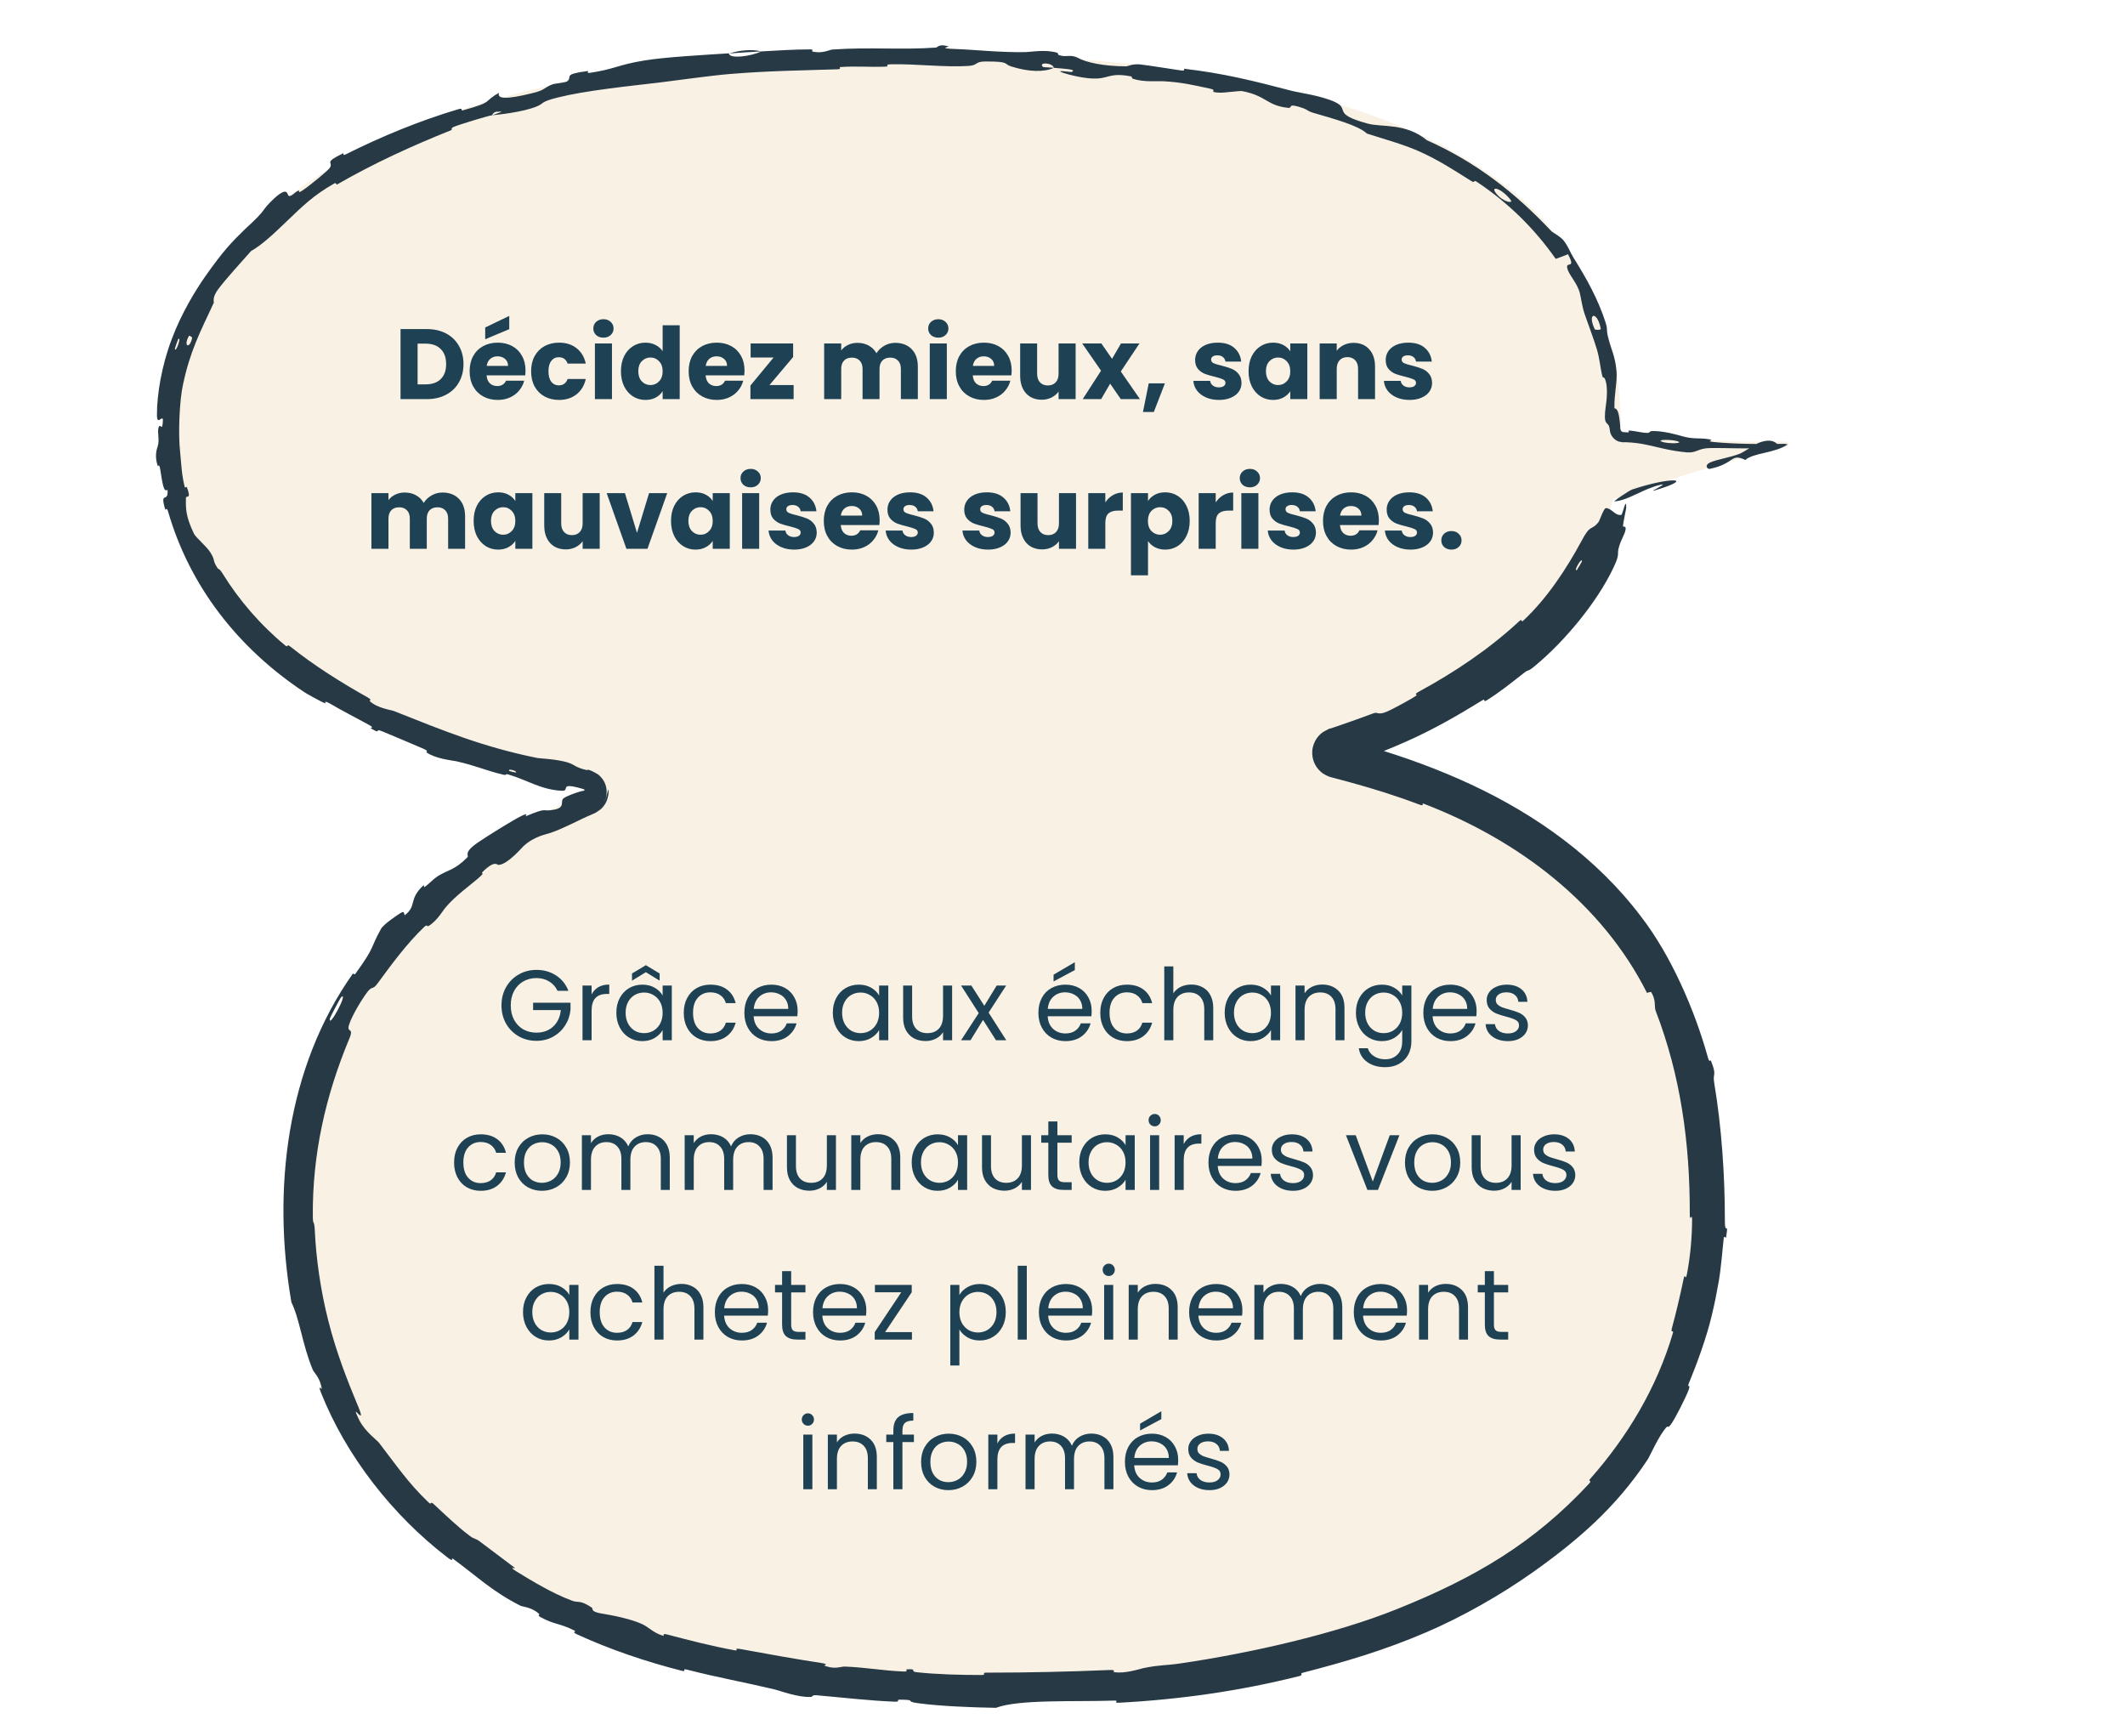 <svg xmlns="http://www.w3.org/2000/svg" fill="none" viewBox="0 0 852 696" height="696" width="852">
<g filter="url(#filter0_dd_44_96)">
<path fill="#F9F1E4" d="M535.994 294.76C535.018 294.52 534.923 293.123 535.87 292.789C599.871 270.249 635.95 234.387 646.572 192.625C646.654 192.303 646.887 192.042 647.199 191.928C668.481 184.192 692.657 176.882 716.157 171.198C717.34 170.911 717.088 168.999 715.871 169.021C688.856 169.505 667.66 167.886 650.742 165.041C650.263 164.961 649.917 164.542 649.913 164.057C649.232 80.498 589.032 13 357.418 13C155.567 13 64.918 81.277 64.918 165.5C64.918 230.699 115.135 286.342 234.64 308.153C235.625 308.332 235.795 309.714 234.875 310.109C154.449 344.558 117 406.195 117 476.5C117 584.472 198.649 672 402 672C597.649 672 687 584.472 687 476.5C687 394.026 653.143 323.479 535.994 294.76Z" clip-rule="evenodd" fill-rule="evenodd"></path>
<path fill="#263945" d="M646.872 219.633C640.228 233.66 627.086 249.284 615.539 258.842C611.914 261.881 613.385 259.889 610.846 261.898C605.876 265.773 601.341 269.475 596.074 272.745C594.336 273.812 595.974 271.704 594.162 272.831C584.202 278.982 574.646 284.434 563.935 289.215C557.346 292.147 550.623 294.821 543.88 297.242C542.218 297.839 540.545 298.424 538.859 298.998C538.648 299.07 538.437 299.142 538.226 299.213C537.741 299.454 540.249 298.295 540.836 297.273C542.481 295.004 542.378 292.593 541.043 290.534C540.346 289.504 539.278 288.647 537.908 288.223C537.189 288.04 538.084 288.269 538.172 288.293C538.606 288.405 539.038 288.519 539.47 288.632C542.939 289.547 546.253 290.473 549.693 291.488C563.342 295.522 576.907 300.456 589.851 306.508C615.729 318.558 640.19 335.858 658.004 359.497C669.941 374.946 679.508 396.874 684.797 416.03C685.43 418.259 685.788 416.738 685.959 417.15C688.561 423.672 686.548 421.798 687.319 426.241C690.296 443.938 691.593 463.776 691.563 480.778C691.462 488.05 693.221 480.774 692.034 488.116C691.948 488.627 691.278 486.734 691.073 488.74C690.645 493.277 689.805 501.943 689.162 505.428C687.949 512.149 687.733 513.232 686.274 519.516C684.232 528.088 680.641 537.95 677.071 546.688C676.309 548.554 678.119 546.421 676.941 549.433C675.792 552.469 671.886 560.097 670.272 562.511C668.692 564.944 668.746 563.547 668.37 563.92C665.317 566.943 661.356 576.045 660.604 577.099C647.77 596.486 632.365 609.619 614.827 622.094C601.491 631.559 586.065 640.236 571.87 646.328C554.885 653.603 539.734 658.05 522.494 662.517C520.658 662.984 523.046 663.362 520.793 663.931C496.964 669.909 472.802 673.315 448.47 674.587C446.038 674.71 449.105 673.644 446.672 673.714C431.531 674.263 408.433 673.117 399.339 676.617C389.183 676.452 376.948 675.958 368.034 674.754C362.316 673.974 367.99 673.403 360.764 673.346C359.137 673.326 361.198 674.254 358.762 674.161C348.574 673.768 337.559 672.463 327.479 671.587C325.412 671.409 325.883 672.181 325.285 672.232C320.246 672.628 312.538 669.713 310.752 669.282C297.562 666.151 287.923 664.512 275.638 661.357C272.828 660.622 275.909 662.409 273.2 661.728C258.976 658.119 244.505 653.206 231.522 647.242C228.58 645.884 231.635 646.307 230.253 645.619C224.198 642.565 222.332 643.382 216.595 640.18C215.403 639.506 216.404 639.232 216.216 639.052C213.293 636.239 209.622 636.165 208.685 635.693C197.325 629.963 191.436 624.032 181.668 616.905C180.485 616.026 182.574 618.773 179.275 616.235C157.468 599.518 138.861 575.768 128.785 550.49C127.215 546.568 129.014 549.081 128.982 548.804C128.472 544.358 125.941 542.382 125.401 541.105C121.207 531.04 120.201 520.892 116.837 514.047C109.02 468.801 114.919 419.877 141.438 382.344C141.767 381.871 141.913 383.19 142.567 382.249C150.656 371.067 148.184 372.595 152.743 364.387C153.921 362.297 160.079 358.325 160.623 357.99C162.545 356.705 161.852 359.258 162.44 358.781C167.297 354.878 163.598 352.64 169.873 346.806C170.073 346.633 169.766 347.942 170.339 347.519C172.122 346.212 173.569 344.535 175.397 343.319C179.569 340.602 182.104 341.047 187.436 335.627C188.131 334.953 185.47 333.874 191.804 329.609C194.253 327.876 205.629 320.739 208.996 319.129C212.349 317.434 210.461 319.349 210.711 319.246C219.996 315.346 216.894 317.526 221.962 316.611C227.032 315.761 224.326 313.199 226.022 311.963C227.545 310.818 235.553 308.018 234.374 309.323C233.538 308.902 235.202 308.704 233.766 308.279C223.512 305.264 228.865 309.116 225.344 308.99C217.013 308.642 211.214 304.638 204.056 302.538C202.12 301.965 203.592 302.96 201.802 302.548C194.728 300.881 190.8 298.919 182.851 297.147C181.487 296.843 174.782 296.249 171.057 293.638C170.543 293.271 172.383 293.268 169.557 292.057C165.373 290.276 157.803 287.024 153.199 285.148C149.838 283.784 153.148 286.496 149.172 284.271C147.386 283.256 151.089 284.336 147.701 282.46C144.321 280.624 135.82 276.139 132.587 274.214C129.389 272.351 130.721 274.074 130.434 273.969C128.725 273.347 122.469 269.809 121.974 269.444C95.437 251.833 76.123 227.085 67.444 197.232C66.77 194.89 66.373 196.676 66.262 196.32C63.89 188.246 67.616 194.132 67.165 188.349C65.646 189.501 65.171 186.104 64.265 180.291C63.846 177.481 63.359 179.08 63.26 178.83C61.792 174.689 63.001 171.649 63.234 170.911C64.103 168.132 62.921 165.131 63.623 163.248C64.331 161.385 65.156 165.683 65.344 160.144C64.802 158.564 62.967 162.67 62.93 158.403C62.866 150.311 64.825 138.524 68.838 128.012C72.754 117.439 78.552 108.183 82.233 102.875C89.72 92.275 92.69 89.301 98.063 84.028C108.118 74.845 103.674 77.51 109.878 71.582C116.172 65.911 114.773 70.825 116.105 70.588C117.427 70.388 118.115 69.066 119.49 68.509C120.863 67.958 118.58 70.112 121.411 68.264C124.218 66.376 131.526 60.403 132.275 59.228C133.781 56.718 129.401 57.456 137.596 53.436C138.073 53.208 136.95 54.714 138.756 53.811C153.119 46.618 168.642 40.239 183.88 35.748C186.004 35.125 184.396 36.566 185.635 36.215C198.414 32.734 193.446 32.808 200.098 29.211C199.157 31.735 203.156 31.865 213.056 29.44C218.856 28.052 217.64 27.385 221.325 25.875C222.421 25.422 226.853 25.137 227.472 24.561C229.675 22.644 225.331 21.8 235.733 20.464C236.192 20.409 234.895 21.458 236.47 21.213C246.65 19.687 247.559 17.997 258.463 16.226C266.951 14.843 282.597 14.007 292.269 13.377C292.238 15.804 301.544 14.505 305.159 12.609C311.406 12.264 318.578 11.801 324.595 11.798C326.702 11.795 325.342 12.551 325.61 12.616C329.713 13.652 332.462 11.948 333.851 11.845C348.722 10.82 361.253 12.07 375.312 11.071C375.834 11.037 376.532 9.357 380.424 10.665C380.671 10.756 375.873 11.42 382.692 11.625C389.506 11.828 401.997 13.15 411.359 12.877C413.604 12.805 419.286 11.757 423.884 13.143C424.488 13.33 423.784 13.766 424.65 14.095C427.442 15.147 429.117 13.561 432.295 15.26C435.375 16.956 442.452 18.609 451.675 18.587C451.965 18.589 454.276 17.475 457.274 17.842C462.079 18.426 468.346 19.509 473.398 20.225C475.76 20.56 474.368 19.513 474.78 19.557C490.436 21.402 501.604 24.154 517.92 28.413C520.979 29.206 529.868 30.34 535.412 32.972C541.35 35.867 533.845 37.596 548.268 41.515C553.966 43.142 563.441 41.103 572.103 48.22C591.66 56.909 607.428 69.151 621.971 84.635C622.609 85.31 625.699 86.758 627.063 88.597C629.072 91.304 629.569 93.236 630.857 95.26C636.189 103.754 640.701 111.901 643.704 121.16C644.808 124.683 643.778 123.657 644.917 127.875C645.996 132.099 647.585 134.757 648.127 140.719C648.503 145.219 647.155 149.804 647.29 155.671C648.229 155.744 648.757 156.791 649.121 158.73C649.303 159.7 649.442 160.894 649.562 162.305C649.674 163.028 649.46 163.693 649.889 164.647C650.502 165.513 651.538 165.172 652.414 165.335C653.803 165.46 652.434 164.583 653.096 164.608C655.791 164.695 658.175 165.575 660.748 165.535C661.372 165.525 661.478 164.895 661.993 164.85C666.355 164.459 673.245 166.519 674.45 166.854C679.036 168.167 681.278 167.463 684.837 168.022C688.401 168.568 683.027 168.782 687.198 169.203C695.868 170.071 707.067 170.065 715.894 169.922C716.178 170.288 716.822 169.973 716.883 170.063C711.615 173.764 702.985 173.452 699.778 176.394C693.759 173.493 695.646 177.913 685.435 179.968C684.63 180.131 683.037 178.433 685.979 177.254C688.924 176.076 693.701 175.392 697.799 173.786C698.765 173.402 704.015 169.995 704.778 169.681C710.72 167.195 712.359 170.012 712.721 170.093C713.656 170.336 715.353 170.137 715.866 170.082C715.452 170.338 716.76 170.144 714.921 170.383C712.412 170.736 710.106 171.312 709.152 171.389C700.395 172.095 692.949 171.492 685.595 171.617C680.78 171.682 680.18 173.671 676.39 173.343C670.096 172.776 665.915 171.57 661.836 170.652C659.789 170.189 657.774 169.793 655.497 169.54C654.364 169.414 653.148 169.321 651.859 169.274C650.959 169.177 651.614 169.545 649.092 169.017C647.35 168.449 645.941 166.921 645.534 165.043C645.249 162.824 645.33 163.822 645.219 163.202C644.621 160.731 642.623 163.189 643.863 154.425C643.957 153.882 645.004 147.303 643.435 143.771C643.242 143.329 642.605 143.437 642.46 142.845C641.481 138.865 641.473 136.073 640.177 131.794C638.875 127.528 636.962 122.56 635.315 117.805C634.339 114.933 633.801 110.886 633.402 109.424C632.326 105.27 628.854 102.088 628.357 99.389C627.799 96.623 632.03 100.135 628.654 93.894C627.121 94.631 625.366 95.131 623.752 95.778C615.292 83.704 604.695 73.233 592.092 64.876C590.53 63.849 591.626 65.657 589.932 64.587C582.729 60.089 576.636 56.017 568.446 52.434C562.231 49.734 554.903 47.755 548.02 45.533C544.647 42.235 534.281 39.507 526.658 37.26C524.041 36.479 524.388 36.045 522.561 35.389C515.623 32.959 518.514 35.471 516.489 35.239C507.725 34.315 508.014 30.417 497.857 28.486C497.345 28.38 490.483 29.188 489.541 29.162C483.61 28.974 488.719 28.287 485.084 27.517C478.795 26.193 473.998 24.969 466.339 24.561C464.098 24.443 458.566 25.038 454.182 23.559C453.606 23.365 454.007 22.727 453.535 22.635C445.33 21.085 444.849 23.208 439.933 23.477C434.892 23.74 427.819 21.73 426.275 21.2C422.366 19.823 429.359 20.951 429.569 20.864C432.173 19.78 426.771 19.58 422.549 19.194C422.083 17.065 416.124 16.821 418.155 18.809C418.391 19.026 421.711 19.041 422.549 19.194C418.626 20.986 412.456 20.869 405.404 18.625C402.139 17.585 405.133 16.634 395.166 16.645C390.636 16.663 392.352 18.158 388.313 18.431C378.922 19.053 367.229 17.552 357.411 17.77C353.895 17.849 357.318 18.632 354.921 18.717C348.548 18.951 343.163 18.431 336.845 18.884C336.269 18.927 337.689 19.715 335.715 19.775C320.85 20.268 308.191 20.377 292.711 21.659C285.425 22.245 272.155 24.113 264.452 25.072C251.386 26.611 234.794 28.302 223.752 31.056C216.51 32.857 218.326 33.32 215.408 34.587C209.632 37.061 198.827 38.049 197.285 38.213C197.224 38.21 203.394 36.254 199.953 36.789C197.778 36.492 197.352 38.19 197.285 38.213C196.287 38.253 184.092 41.898 181.792 42.924C180.535 43.453 181.511 43.94 180.855 44.202C165.088 50.494 149.772 57.518 135.098 65.979C134.834 66.12 134.765 65.139 134.15 65.483C125.639 70.264 120.993 74.949 115.273 80.42C109.447 86.029 105.001 90.174 100.64 92.659C96.653 97.152 90.838 103.549 87.799 107.508C84.746 111.443 85.916 112.991 85.719 113.362C80.068 125.546 76.332 132.446 73.401 146.017C71.963 152.265 71.386 165.854 72.212 173.075C72.758 178.712 72.807 182.04 74.043 187.151C74.214 187.836 74.818 186.99 74.888 187.195C76.963 192.647 74.608 190.336 74.549 191.588C74.449 196.105 74.49 199.051 77.75 205.916C78.503 207.526 82.942 211.045 84.505 213.7C86.541 217.16 84.969 216.3 87.303 219.855C87.509 220.155 87.951 219.796 89.314 222.019C95.663 232.343 104.423 242.569 114.374 250.758C115.738 251.88 114.607 249.741 116.562 251.31C125.807 258.705 136.918 265.7 147.204 271.448C149.71 272.851 147.813 272.617 148.283 273.074C151.224 275.889 156.975 276.649 157.814 276.981C177.976 284.991 193.561 291.423 215.451 295.863C216.59 296.103 226.154 296.336 229.946 298.655C230.077 298.734 231.086 299.37 232.56 299.933C233.297 300.214 234.15 300.477 235.065 300.644C235.733 300.999 234.883 299.571 239.699 302.372C243.084 305.01 244.068 309.108 242.484 312.959C242.261 313.956 243.907 309.004 243.763 308.5C243.735 308.262 244.546 309.154 243.354 312.789C243.011 313.682 242.442 314.751 241.489 315.783C240.788 316.712 238.182 318.172 238.217 318.085C237.887 318.243 237.468 318.427 236.944 318.643C232.727 320.374 226.566 323.855 220.78 325.866C218.977 326.486 214.117 327.232 209.813 331.268C209.483 331.531 203.524 338.601 199.862 338.723C199.275 338.744 198.446 336.644 193.496 341.519C192.565 342.459 194.757 341.427 192.156 343.711C188.199 347.204 182.406 351.155 178.313 356.181C177.58 357.065 175.131 361.305 171.704 363.272C171.166 363.58 171.45 362.272 169.993 363.666C163.052 370.326 157.096 378.442 151.344 386.276C149.316 389.07 149.312 386.954 147.135 389.878C144.949 392.792 141.143 399.084 139.97 402.744C138.799 406.385 142.17 403.436 139.968 408.591C130.592 431.089 125.17 454.69 125.423 479.819C125.484 483.533 126.021 480.476 126.253 485.875C126.721 495.857 128.418 508.977 131.693 521.689C134.88 534.365 139.609 546.173 142.883 554.061C148.334 566.685 139.389 551.854 144.065 561.33C146.4 565.923 151.21 569.386 151.945 570.345C159.195 579.792 163.88 586.697 171.697 594.153C173.33 595.683 172.376 593.545 173.749 594.829C178.426 599.173 183.305 603.88 188.284 607.643C190.491 609.3 190.47 608.463 192.479 610.012C197.35 613.721 201.641 616.898 206.495 620.562C206.931 620.89 203.382 619.698 207.23 622.053C213.486 625.861 221.506 630.777 229.476 633.713C231.866 634.584 232.519 633.283 237.185 636.375C238.148 637 236.087 638.144 242.564 639.052C243.68 639.251 254.3 640.982 258.933 643.857C260.175 644.637 263.054 647.094 266.068 647.748C266.477 647.831 265.108 646.591 267.567 647.236C276.328 649.54 285.413 651.89 294.418 653.532C296.847 653.97 293.417 652.411 297.036 653.081C307.061 654.937 319.286 657.124 329.165 658.623C332.823 659.18 330.203 659.544 330.459 659.652C334.637 661.393 337.218 660.014 338.652 660.073C347.529 660.439 354.062 661.743 362.264 662.062C364.534 662.149 362.969 661.267 363.424 661.225C368.145 660.821 364.602 662.023 367.492 662.339C375.55 663.217 384.913 663.458 393.235 663.46C396.325 663.458 392.855 662.512 395.633 662.517C412.374 662.521 428.955 662.127 444.853 661.461C447.821 661.336 446.009 662.171 446.637 662.284C450.958 663.083 457.087 660.978 458.528 660.681C465.045 659.349 467.464 659.683 473.308 658.81C501.324 654.711 535.316 646.981 559.826 637.154C591.635 624.418 615.171 610.421 637.153 586.715C638.535 585.186 636.453 586.094 637.622 584.771C652.624 567.779 664.274 548.245 670.712 526.475C671.235 524.691 669.622 526.993 670.412 524.129C672.021 518.259 673.774 510.75 675.027 504.686C675.63 501.759 675.756 505.839 676.337 502.876C677.67 495.979 678.398 488.406 678.432 480.953C678.433 477.77 677.448 482.563 677.501 478.425C677.562 450.15 673.809 423.106 663.829 397.229C663.14 395.47 664.142 393.161 662.01 389.664C661.418 389.618 660.891 389.902 660.346 390.029C642.399 354.391 609.158 328.956 571.001 314.246C569.404 313.626 571.82 315.592 568.722 314.405C559.594 310.943 550.743 308.211 541.367 305.62C539.048 304.981 536.682 304.348 534.268 303.72C534.101 303.677 534.031 303.658 533.768 303.591C532.967 303.456 530.729 302.462 529.671 301.476C527.208 299.363 526.068 296.406 526.122 293.562C526.131 290.736 527.644 287.39 530.384 285.507C534.549 283.116 532.807 284.382 533.471 284.03C534.644 283.637 535.807 283.242 536.96 282.847C541.584 281.261 546.134 279.634 550.753 277.914C552.603 277.209 552.354 279.233 557.559 276.576C558.491 276.129 566.233 272.112 568.046 270.697C568.287 270.505 566.528 270.537 568.973 269.214C583.236 261.486 597.289 252.017 608.935 241.193C610.819 239.434 609.474 241.975 610.821 240.715C620.385 231.769 628.152 219.854 634.01 209.008C637.865 201.674 637.938 205.028 640.896 201.301C641.332 200.776 642.983 195.751 643.843 195.709C646.08 195.599 647.535 198.823 650.01 198.413C650.585 198.339 652.037 190.811 652.019 195.493C652.039 195.824 650.836 201.285 650.735 202.719C650.683 203.72 652.062 202.343 651.746 204.334C651.415 206.333 649.997 208.125 649.095 211.321C648.155 214.497 649.737 213.62 646.872 219.633ZM75.797 126.614C73.366 130.69 75.969 132.317 77.043 127.431C77.095 127.194 75.922 126.406 75.797 126.614ZM605.704 72.169C601.728 67.13 597.172 66.308 600 69.694C602.716 73.052 606.883 73.7 605.704 72.169ZM641.817 123.856C640.522 116.609 636.155 117.087 639.395 123.974C639.575 124.377 641.885 124.277 641.817 123.856ZM632.238 220.496C632.318 220.465 634.255 217.179 634.255 217.07C634.423 214.854 630.586 221.389 632.238 220.496ZM672.586 168.89C670.333 168.14 663.658 168.099 666.435 169.11C668.683 169.941 675.406 169.846 672.586 168.89ZM204.225 301.074C204.284 301.137 206.964 301.86 206.973 301.6C206.98 300.769 203.203 300.037 204.225 301.074ZM654.38 188.231C669.905 183.057 680.374 183.532 663.414 188.609C660.346 189.549 669.634 185.386 665.655 186.36C658.659 188.023 653.112 192.411 647.729 192.945C645.428 193.761 653.469 188.477 654.406 188.216C654.397 188.221 654.389 188.226 654.38 188.231ZM71.471 127.893C71.387 127.966 70.093 131.625 70.115 131.729C70.355 133.996 72.926 126.686 71.471 127.893ZM136.757 391.76C136.534 391.884 132.285 399.909 132.273 400.232C131.544 405.089 140.018 389.007 136.757 391.76ZM292.428 13.429C296.526 12.121 301.762 11.626 305.14 12.609C300.988 12.817 296.612 13.134 292.428 13.429Z"></path>
<path fill="#1F4154" d="M223.544 389.2C222.77 387.573 221.65 386.32 220.184 385.44C218.717 384.533 217.01 384.08 215.064 384.08C213.117 384.08 211.357 384.533 209.784 385.44C208.237 386.32 207.01 387.6 206.104 389.28C205.224 390.933 204.784 392.853 204.784 395.04C204.784 397.227 205.224 399.147 206.104 400.8C207.01 402.453 208.237 403.733 209.784 404.64C211.357 405.52 213.117 405.96 215.064 405.96C217.784 405.96 220.024 405.147 221.784 403.52C223.544 401.893 224.57 399.693 224.864 396.92H213.744V393.96H228.744V396.76C228.53 399.053 227.81 401.16 226.584 403.08C225.357 404.973 223.744 406.48 221.744 407.6C219.744 408.693 217.517 409.24 215.064 409.24C212.477 409.24 210.117 408.64 207.984 407.44C205.85 406.213 204.157 404.52 202.904 402.36C201.677 400.2 201.064 397.76 201.064 395.04C201.064 392.32 201.677 389.88 202.904 387.72C204.157 385.533 205.85 383.84 207.984 382.64C210.117 381.413 212.477 380.8 215.064 380.8C218.024 380.8 220.637 381.533 222.904 383C225.197 384.467 226.864 386.533 227.904 389.2H223.544ZM237.197 390.64C237.837 389.387 238.743 388.413 239.917 387.72C241.117 387.027 242.57 386.68 244.277 386.68V390.44H243.317C239.237 390.44 237.197 392.653 237.197 397.08V409H233.557V387.08H237.197V390.64ZM247.118 397.96C247.118 395.72 247.572 393.76 248.478 392.08C249.385 390.373 250.625 389.053 252.198 388.12C253.798 387.187 255.572 386.72 257.518 386.72C259.438 386.72 261.105 387.133 262.518 387.96C263.932 388.787 264.985 389.827 265.678 391.08V387.08H269.358V409H265.678V404.92C264.958 406.2 263.878 407.267 262.438 408.12C261.025 408.947 259.372 409.36 257.478 409.36C255.532 409.36 253.772 408.88 252.198 407.92C250.625 406.96 249.385 405.613 248.478 403.88C247.572 402.147 247.118 400.173 247.118 397.96ZM265.678 398C265.678 396.347 265.345 394.907 264.678 393.68C264.012 392.453 263.105 391.52 261.958 390.88C260.838 390.213 259.598 389.88 258.238 389.88C256.878 389.88 255.638 390.2 254.518 390.84C253.398 391.48 252.505 392.413 251.838 393.64C251.172 394.867 250.838 396.307 250.838 397.96C250.838 399.64 251.172 401.107 251.838 402.36C252.505 403.587 253.398 404.533 254.518 405.2C255.638 405.84 256.878 406.16 258.238 406.16C259.598 406.16 260.838 405.84 261.958 405.2C263.105 404.533 264.012 403.587 264.678 402.36C265.345 401.107 265.678 399.653 265.678 398ZM258.958 381.72L253.398 385.12V382.24L258.958 378.92L264.478 382.24V385.12L258.958 381.72ZM274.15 398C274.15 395.733 274.603 393.76 275.51 392.08C276.416 390.373 277.67 389.053 279.27 388.12C280.896 387.187 282.75 386.72 284.83 386.72C287.523 386.72 289.736 387.373 291.47 388.68C293.23 389.987 294.39 391.8 294.95 394.12H291.03C290.656 392.787 289.923 391.733 288.83 390.96C287.763 390.187 286.43 389.8 284.83 389.8C282.75 389.8 281.07 390.52 279.79 391.96C278.51 393.373 277.87 395.387 277.87 398C277.87 400.64 278.51 402.68 279.79 404.12C281.07 405.56 282.75 406.28 284.83 406.28C286.43 406.28 287.763 405.907 288.83 405.16C289.896 404.413 290.63 403.347 291.03 401.96H294.95C294.363 404.2 293.19 406 291.43 407.36C289.67 408.693 287.47 409.36 284.83 409.36C282.75 409.36 280.896 408.893 279.27 407.96C277.67 407.027 276.416 405.707 275.51 404C274.603 402.293 274.15 400.293 274.15 398ZM319.807 397.2C319.807 397.893 319.767 398.627 319.687 399.4H302.167C302.3 401.56 303.033 403.253 304.367 404.48C305.727 405.68 307.367 406.28 309.287 406.28C310.86 406.28 312.167 405.92 313.207 405.2C314.273 404.453 315.02 403.467 315.447 402.24H319.367C318.78 404.347 317.607 406.067 315.847 407.4C314.087 408.707 311.9 409.36 309.287 409.36C307.207 409.36 305.34 408.893 303.687 407.96C302.06 407.027 300.78 405.707 299.847 404C298.913 402.267 298.447 400.267 298.447 398C298.447 395.733 298.9 393.747 299.807 392.04C300.713 390.333 301.98 389.027 303.607 388.12C305.26 387.187 307.153 386.72 309.287 386.72C311.367 386.72 313.207 387.173 314.807 388.08C316.407 388.987 317.633 390.24 318.487 391.84C319.367 393.413 319.807 395.2 319.807 397.2ZM316.047 396.44C316.047 395.053 315.74 393.867 315.127 392.88C314.513 391.867 313.673 391.107 312.607 390.6C311.567 390.067 310.407 389.8 309.127 389.8C307.287 389.8 305.713 390.387 304.407 391.56C303.127 392.733 302.393 394.36 302.207 396.44H316.047ZM333.915 397.96C333.915 395.72 334.369 393.76 335.275 392.08C336.182 390.373 337.422 389.053 338.995 388.12C340.595 387.187 342.369 386.72 344.315 386.72C346.235 386.72 347.902 387.133 349.315 387.96C350.729 388.787 351.782 389.827 352.475 391.08V387.08H356.155V409H352.475V404.92C351.755 406.2 350.675 407.267 349.235 408.12C347.822 408.947 346.169 409.36 344.275 409.36C342.329 409.36 340.569 408.88 338.995 407.92C337.422 406.96 336.182 405.613 335.275 403.88C334.369 402.147 333.915 400.173 333.915 397.96ZM352.475 398C352.475 396.347 352.142 394.907 351.475 393.68C350.809 392.453 349.902 391.52 348.755 390.88C347.635 390.213 346.395 389.88 345.035 389.88C343.675 389.88 342.435 390.2 341.315 390.84C340.195 391.48 339.302 392.413 338.635 393.64C337.969 394.867 337.635 396.307 337.635 397.96C337.635 399.64 337.969 401.107 338.635 402.36C339.302 403.587 340.195 404.533 341.315 405.2C342.435 405.84 343.675 406.16 345.035 406.16C346.395 406.16 347.635 405.84 348.755 405.2C349.902 404.533 350.809 403.587 351.475 402.36C352.142 401.107 352.475 399.653 352.475 398ZM381.747 387.08V409H378.107V405.76C377.413 406.88 376.44 407.76 375.187 408.4C373.96 409.013 372.6 409.32 371.107 409.32C369.4 409.32 367.867 408.973 366.507 408.28C365.147 407.56 364.067 406.493 363.267 405.08C362.493 403.667 362.107 401.947 362.107 399.92V387.08H365.707V399.44C365.707 401.6 366.253 403.267 367.347 404.44C368.44 405.587 369.933 406.16 371.827 406.16C373.773 406.16 375.307 405.56 376.427 404.36C377.547 403.16 378.107 401.413 378.107 399.12V387.08H381.747ZM399.333 409L394.133 400.84L389.133 409H385.333L392.413 398.12L385.333 387.08H389.453L394.653 395.2L399.613 387.08H403.413L396.373 397.92L403.453 409H399.333ZM437.697 397.2C437.697 397.893 437.657 398.627 437.577 399.4H420.057C420.191 401.56 420.924 403.253 422.257 404.48C423.617 405.68 425.257 406.28 427.177 406.28C428.751 406.28 430.057 405.92 431.097 405.2C432.164 404.453 432.911 403.467 433.337 402.24H437.257C436.671 404.347 435.497 406.067 433.737 407.4C431.977 408.707 429.791 409.36 427.177 409.36C425.097 409.36 423.231 408.893 421.577 407.96C419.951 407.027 418.671 405.707 417.737 404C416.804 402.267 416.337 400.267 416.337 398C416.337 395.733 416.791 393.747 417.697 392.04C418.604 390.333 419.871 389.027 421.497 388.12C423.151 387.187 425.044 386.72 427.177 386.72C429.257 386.72 431.097 387.173 432.697 388.08C434.297 388.987 435.524 390.24 436.377 391.84C437.257 393.413 437.697 395.2 437.697 397.2ZM433.937 396.44C433.937 395.053 433.631 393.867 433.017 392.88C432.404 391.867 431.564 391.107 430.497 390.6C429.457 390.067 428.297 389.8 427.017 389.8C425.177 389.8 423.604 390.387 422.297 391.56C421.017 392.733 420.284 394.36 420.097 396.44H433.937ZM430.937 380.88L422.417 385.44V382.72L430.937 377.72V380.88ZM441.142 398C441.142 395.733 441.595 393.76 442.502 392.08C443.409 390.373 444.662 389.053 446.262 388.12C447.889 387.187 449.742 386.72 451.822 386.72C454.515 386.72 456.729 387.373 458.462 388.68C460.222 389.987 461.382 391.8 461.942 394.12H458.022C457.649 392.787 456.915 391.733 455.822 390.96C454.755 390.187 453.422 389.8 451.822 389.8C449.742 389.8 448.062 390.52 446.782 391.96C445.502 393.373 444.862 395.387 444.862 398C444.862 400.64 445.502 402.68 446.782 404.12C448.062 405.56 449.742 406.28 451.822 406.28C453.422 406.28 454.755 405.907 455.822 405.16C456.889 404.413 457.622 403.347 458.022 401.96H461.942C461.355 404.2 460.182 406 458.422 407.36C456.662 408.693 454.462 409.36 451.822 409.36C449.742 409.36 447.889 408.893 446.262 407.96C444.662 407.027 443.409 405.707 442.502 404C441.595 402.293 441.142 400.293 441.142 398ZM477.679 386.68C479.332 386.68 480.825 387.04 482.159 387.76C483.492 388.453 484.532 389.507 485.279 390.92C486.052 392.333 486.439 394.053 486.439 396.08V409H482.839V396.6C482.839 394.413 482.292 392.747 481.199 391.6C480.105 390.427 478.612 389.84 476.719 389.84C474.799 389.84 473.265 390.44 472.119 391.64C470.999 392.84 470.439 394.587 470.439 396.88V409H466.799V379.4H470.439V390.2C471.159 389.08 472.145 388.213 473.399 387.6C474.679 386.987 476.105 386.68 477.679 386.68ZM491.025 397.96C491.025 395.72 491.478 393.76 492.385 392.08C493.291 390.373 494.531 389.053 496.105 388.12C497.705 387.187 499.478 386.72 501.425 386.72C503.345 386.72 505.011 387.133 506.425 387.96C507.838 388.787 508.891 389.827 509.585 391.08V387.08H513.265V409H509.585V404.92C508.865 406.2 507.785 407.267 506.345 408.12C504.931 408.947 503.278 409.36 501.385 409.36C499.438 409.36 497.678 408.88 496.105 407.92C494.531 406.96 493.291 405.613 492.385 403.88C491.478 402.147 491.025 400.173 491.025 397.96ZM509.585 398C509.585 396.347 509.251 394.907 508.585 393.68C507.918 392.453 507.011 391.52 505.865 390.88C504.745 390.213 503.505 389.88 502.145 389.88C500.785 389.88 499.545 390.2 498.425 390.84C497.305 391.48 496.411 392.413 495.745 393.64C495.078 394.867 494.745 396.307 494.745 397.96C494.745 399.64 495.078 401.107 495.745 402.36C496.411 403.587 497.305 404.533 498.425 405.2C499.545 405.84 500.785 406.16 502.145 406.16C503.505 406.16 504.745 405.84 505.865 405.2C507.011 404.533 507.918 403.587 508.585 402.36C509.251 401.107 509.585 399.653 509.585 398ZM530.096 386.68C532.763 386.68 534.923 387.493 536.576 389.12C538.229 390.72 539.056 393.04 539.056 396.08V409H535.456V396.6C535.456 394.413 534.909 392.747 533.816 391.6C532.723 390.427 531.229 389.84 529.336 389.84C527.416 389.84 525.883 390.44 524.736 391.64C523.616 392.84 523.056 394.587 523.056 396.88V409H519.416V387.08H523.056V390.2C523.776 389.08 524.749 388.213 525.976 387.6C527.229 386.987 528.603 386.68 530.096 386.68ZM554.042 386.72C555.935 386.72 557.589 387.133 559.002 387.96C560.442 388.787 561.509 389.827 562.202 391.08V387.08H565.882V409.48C565.882 411.48 565.455 413.253 564.602 414.8C563.749 416.373 562.522 417.6 560.922 418.48C559.349 419.36 557.509 419.8 555.402 419.8C552.522 419.8 550.122 419.12 548.202 417.76C546.282 416.4 545.149 414.547 544.802 412.2H548.402C548.802 413.533 549.629 414.6 550.882 415.4C552.135 416.227 553.642 416.64 555.402 416.64C557.402 416.64 559.029 416.013 560.282 414.76C561.562 413.507 562.202 411.747 562.202 409.48V404.88C561.482 406.16 560.415 407.227 559.002 408.08C557.589 408.933 555.935 409.36 554.042 409.36C552.095 409.36 550.322 408.88 548.722 407.92C547.149 406.96 545.909 405.613 545.002 403.88C544.095 402.147 543.642 400.173 543.642 397.96C543.642 395.72 544.095 393.76 545.002 392.08C545.909 390.373 547.149 389.053 548.722 388.12C550.322 387.187 552.095 386.72 554.042 386.72ZM562.202 398C562.202 396.347 561.869 394.907 561.202 393.68C560.535 392.453 559.629 391.52 558.482 390.88C557.362 390.213 556.122 389.88 554.762 389.88C553.402 389.88 552.162 390.2 551.042 390.84C549.922 391.48 549.029 392.413 548.362 393.64C547.695 394.867 547.362 396.307 547.362 397.96C547.362 399.64 547.695 401.107 548.362 402.36C549.029 403.587 549.922 404.533 551.042 405.2C552.162 405.84 553.402 406.16 554.762 406.16C556.122 406.16 557.362 405.84 558.482 405.2C559.629 404.533 560.535 403.587 561.202 402.36C561.869 401.107 562.202 399.653 562.202 398ZM592.033 397.2C592.033 397.893 591.993 398.627 591.913 399.4H574.393C574.526 401.56 575.26 403.253 576.593 404.48C577.953 405.68 579.593 406.28 581.513 406.28C583.086 406.28 584.393 405.92 585.433 405.2C586.5 404.453 587.246 403.467 587.673 402.24H591.593C591.006 404.347 589.833 406.067 588.073 407.4C586.313 408.707 584.126 409.36 581.513 409.36C579.433 409.36 577.566 408.893 575.913 407.96C574.286 407.027 573.006 405.707 572.073 404C571.14 402.267 570.673 400.267 570.673 398C570.673 395.733 571.126 393.747 572.033 392.04C572.94 390.333 574.206 389.027 575.833 388.12C577.486 387.187 579.38 386.72 581.513 386.72C583.593 386.72 585.433 387.173 587.033 388.08C588.633 388.987 589.86 390.24 590.713 391.84C591.593 393.413 592.033 395.2 592.033 397.2ZM588.273 396.44C588.273 395.053 587.966 393.867 587.353 392.88C586.74 391.867 585.9 391.107 584.833 390.6C583.793 390.067 582.633 389.8 581.353 389.8C579.513 389.8 577.94 390.387 576.633 391.56C575.353 392.733 574.62 394.36 574.433 396.44H588.273ZM604.598 409.36C602.918 409.36 601.411 409.08 600.078 408.52C598.744 407.933 597.691 407.133 596.918 406.12C596.144 405.08 595.718 403.893 595.638 402.56H599.398C599.504 403.653 600.011 404.547 600.918 405.24C601.851 405.933 603.064 406.28 604.558 406.28C605.944 406.28 607.038 405.973 607.838 405.36C608.638 404.747 609.038 403.973 609.038 403.04C609.038 402.08 608.611 401.373 607.758 400.92C606.904 400.44 605.584 399.973 603.798 399.52C602.171 399.093 600.838 398.667 599.798 398.24C598.784 397.787 597.904 397.133 597.158 396.28C596.438 395.4 596.078 394.253 596.078 392.84C596.078 391.72 596.411 390.693 597.078 389.76C597.744 388.827 598.691 388.093 599.918 387.56C601.144 387 602.544 386.72 604.118 386.72C606.544 386.72 608.504 387.333 609.998 388.56C611.491 389.787 612.291 391.467 612.398 393.6H608.758C608.678 392.453 608.211 391.533 607.358 390.84C606.531 390.147 605.411 389.8 603.998 389.8C602.691 389.8 601.651 390.08 600.878 390.64C600.104 391.2 599.718 391.933 599.718 392.84C599.718 393.56 599.944 394.16 600.398 394.64C600.878 395.093 601.464 395.467 602.158 395.76C602.878 396.027 603.864 396.333 605.118 396.68C606.691 397.107 607.971 397.533 608.958 397.96C609.944 398.36 610.784 398.973 611.478 399.8C612.198 400.627 612.571 401.707 612.598 403.04C612.598 404.24 612.264 405.32 611.598 406.28C610.931 407.24 609.984 408 608.758 408.56C607.558 409.093 606.171 409.36 604.598 409.36ZM182.06 458C182.06 455.733 182.513 453.76 183.42 452.08C184.327 450.373 185.58 449.053 187.18 448.12C188.807 447.187 190.66 446.72 192.74 446.72C195.433 446.72 197.647 447.373 199.38 448.68C201.14 449.987 202.3 451.8 202.86 454.12H198.94C198.567 452.787 197.833 451.733 196.74 450.96C195.673 450.187 194.34 449.8 192.74 449.8C190.66 449.8 188.98 450.52 187.7 451.96C186.42 453.373 185.78 455.387 185.78 458C185.78 460.64 186.42 462.68 187.7 464.12C188.98 465.56 190.66 466.28 192.74 466.28C194.34 466.28 195.673 465.907 196.74 465.16C197.807 464.413 198.54 463.347 198.94 461.96H202.86C202.273 464.2 201.1 466 199.34 467.36C197.58 468.693 195.38 469.36 192.74 469.36C190.66 469.36 188.807 468.893 187.18 467.96C185.58 467.027 184.327 465.707 183.42 464C182.513 462.293 182.06 460.293 182.06 458ZM217.277 469.36C215.223 469.36 213.357 468.893 211.677 467.96C210.023 467.027 208.717 465.707 207.757 464C206.823 462.267 206.357 460.267 206.357 458C206.357 455.76 206.837 453.787 207.797 452.08C208.783 450.347 210.117 449.027 211.797 448.12C213.477 447.187 215.357 446.72 217.437 446.72C219.517 446.72 221.397 447.187 223.077 448.12C224.757 449.027 226.077 450.333 227.037 452.04C228.023 453.747 228.517 455.733 228.517 458C228.517 460.267 228.01 462.267 226.997 464C226.01 465.707 224.663 467.027 222.957 467.96C221.25 468.893 219.357 469.36 217.277 469.36ZM217.277 466.16C218.583 466.16 219.81 465.853 220.957 465.24C222.103 464.627 223.023 463.707 223.717 462.48C224.437 461.253 224.797 459.76 224.797 458C224.797 456.24 224.45 454.747 223.757 453.52C223.063 452.293 222.157 451.387 221.037 450.8C219.917 450.187 218.703 449.88 217.397 449.88C216.063 449.88 214.837 450.187 213.717 450.8C212.623 451.387 211.743 452.293 211.077 453.52C210.41 454.747 210.077 456.24 210.077 458C210.077 459.787 210.397 461.293 211.037 462.52C211.703 463.747 212.583 464.667 213.677 465.28C214.77 465.867 215.97 466.16 217.277 466.16ZM259.663 446.68C261.369 446.68 262.889 447.04 264.223 447.76C265.556 448.453 266.609 449.507 267.383 450.92C268.156 452.333 268.543 454.053 268.543 456.08V469H264.943V456.6C264.943 454.413 264.396 452.747 263.303 451.6C262.236 450.427 260.783 449.84 258.943 449.84C257.049 449.84 255.543 450.453 254.423 451.68C253.303 452.88 252.743 454.627 252.743 456.92V469H249.143V456.6C249.143 454.413 248.596 452.747 247.503 451.6C246.436 450.427 244.983 449.84 243.143 449.84C241.249 449.84 239.743 450.453 238.623 451.68C237.503 452.88 236.943 454.627 236.943 456.92V469H233.303V447.08H236.943V450.24C237.663 449.093 238.623 448.213 239.823 447.6C241.049 446.987 242.396 446.68 243.863 446.68C245.703 446.68 247.329 447.093 248.743 447.92C250.156 448.747 251.209 449.96 251.903 451.56C252.516 450.013 253.529 448.813 254.943 447.96C256.356 447.107 257.929 446.68 259.663 446.68ZM300.874 446.68C302.58 446.68 304.1 447.04 305.434 447.76C306.767 448.453 307.82 449.507 308.594 450.92C309.367 452.333 309.754 454.053 309.754 456.08V469H306.154V456.6C306.154 454.413 305.607 452.747 304.514 451.6C303.447 450.427 301.994 449.84 300.154 449.84C298.26 449.84 296.754 450.453 295.634 451.68C294.514 452.88 293.954 454.627 293.954 456.92V469H290.354V456.6C290.354 454.413 289.807 452.747 288.714 451.6C287.647 450.427 286.194 449.84 284.354 449.84C282.46 449.84 280.954 450.453 279.834 451.68C278.714 452.88 278.154 454.627 278.154 456.92V469H274.514V447.08H278.154V450.24C278.874 449.093 279.834 448.213 281.034 447.6C282.26 446.987 283.607 446.68 285.074 446.68C286.914 446.68 288.54 447.093 289.954 447.92C291.367 448.747 292.42 449.96 293.114 451.56C293.727 450.013 294.74 448.813 296.154 447.96C297.567 447.107 299.14 446.68 300.874 446.68ZM335.165 447.08V469H331.525V465.76C330.831 466.88 329.858 467.76 328.605 468.4C327.378 469.013 326.018 469.32 324.525 469.32C322.818 469.32 321.285 468.973 319.925 468.28C318.565 467.56 317.485 466.493 316.685 465.08C315.911 463.667 315.525 461.947 315.525 459.92V447.08H319.125V459.44C319.125 461.6 319.671 463.267 320.765 464.44C321.858 465.587 323.351 466.16 325.245 466.16C327.191 466.16 328.725 465.56 329.845 464.36C330.965 463.16 331.525 461.413 331.525 459.12V447.08H335.165ZM351.99 446.68C354.657 446.68 356.817 447.493 358.47 449.12C360.124 450.72 360.95 453.04 360.95 456.08V469H357.35V456.6C357.35 454.413 356.804 452.747 355.71 451.6C354.617 450.427 353.124 449.84 351.23 449.84C349.31 449.84 347.777 450.44 346.63 451.64C345.51 452.84 344.95 454.587 344.95 456.88V469H341.31V447.08H344.95V450.2C345.67 449.08 346.644 448.213 347.87 447.6C349.124 446.987 350.497 446.68 351.99 446.68ZM365.536 457.96C365.536 455.72 365.99 453.76 366.896 452.08C367.803 450.373 369.043 449.053 370.616 448.12C372.216 447.187 373.99 446.72 375.936 446.72C377.856 446.72 379.523 447.133 380.936 447.96C382.35 448.787 383.403 449.827 384.096 451.08V447.08H387.776V469H384.096V464.92C383.376 466.2 382.296 467.267 380.856 468.12C379.443 468.947 377.79 469.36 375.896 469.36C373.95 469.36 372.19 468.88 370.616 467.92C369.043 466.96 367.803 465.613 366.896 463.88C365.99 462.147 365.536 460.173 365.536 457.96ZM384.096 458C384.096 456.347 383.763 454.907 383.096 453.68C382.43 452.453 381.523 451.52 380.376 450.88C379.256 450.213 378.016 449.88 376.656 449.88C375.296 449.88 374.056 450.2 372.936 450.84C371.816 451.48 370.923 452.413 370.256 453.64C369.59 454.867 369.256 456.307 369.256 457.96C369.256 459.64 369.59 461.107 370.256 462.36C370.923 463.587 371.816 464.533 372.936 465.2C374.056 465.84 375.296 466.16 376.656 466.16C378.016 466.16 379.256 465.84 380.376 465.2C381.523 464.533 382.43 463.587 383.096 462.36C383.763 461.107 384.096 459.653 384.096 458ZM413.368 447.08V469H409.728V465.76C409.034 466.88 408.061 467.76 406.808 468.4C405.581 469.013 404.221 469.32 402.728 469.32C401.021 469.32 399.488 468.973 398.128 468.28C396.768 467.56 395.688 466.493 394.888 465.08C394.114 463.667 393.728 461.947 393.728 459.92V447.08H397.328V459.44C397.328 461.6 397.874 463.267 398.968 464.44C400.061 465.587 401.554 466.16 403.448 466.16C405.394 466.16 406.928 465.56 408.048 464.36C409.168 463.16 409.728 461.413 409.728 459.12V447.08H413.368ZM423.954 450.08V463C423.954 464.067 424.18 464.827 424.634 465.28C425.087 465.707 425.874 465.92 426.994 465.92H429.674V469H426.394C424.367 469 422.847 468.533 421.834 467.6C420.82 466.667 420.314 465.133 420.314 463V450.08H417.474V447.08H420.314V441.56H423.954V447.08H429.674V450.08H423.954ZM432.724 457.96C432.724 455.72 433.177 453.76 434.084 452.08C434.991 450.373 436.231 449.053 437.804 448.12C439.404 447.187 441.177 446.72 443.124 446.72C445.044 446.72 446.711 447.133 448.124 447.96C449.537 448.787 450.591 449.827 451.284 451.08V447.08H454.964V469H451.284V464.92C450.564 466.2 449.484 467.267 448.044 468.12C446.631 468.947 444.977 469.36 443.084 469.36C441.137 469.36 439.377 468.88 437.804 467.92C436.231 466.96 434.991 465.613 434.084 463.88C433.177 462.147 432.724 460.173 432.724 457.96ZM451.284 458C451.284 456.347 450.951 454.907 450.284 453.68C449.617 452.453 448.711 451.52 447.564 450.88C446.444 450.213 445.204 449.88 443.844 449.88C442.484 449.88 441.244 450.2 440.124 450.84C439.004 451.48 438.111 452.413 437.444 453.64C436.777 454.867 436.444 456.307 436.444 457.96C436.444 459.64 436.777 461.107 437.444 462.36C438.111 463.587 439.004 464.533 440.124 465.2C441.244 465.84 442.484 466.16 443.844 466.16C445.204 466.16 446.444 465.84 447.564 465.2C448.711 464.533 449.617 463.587 450.284 462.36C450.951 461.107 451.284 459.653 451.284 458ZM462.995 443.52C462.302 443.52 461.715 443.28 461.235 442.8C460.755 442.32 460.515 441.733 460.515 441.04C460.515 440.347 460.755 439.76 461.235 439.28C461.715 438.8 462.302 438.56 462.995 438.56C463.662 438.56 464.222 438.8 464.675 439.28C465.155 439.76 465.395 440.347 465.395 441.04C465.395 441.733 465.155 442.32 464.675 442.8C464.222 443.28 463.662 443.52 462.995 443.52ZM464.755 447.08V469H461.115V447.08H464.755ZM474.599 450.64C475.239 449.387 476.146 448.413 477.319 447.72C478.519 447.027 479.972 446.68 481.679 446.68V450.44H480.719C476.639 450.44 474.599 452.653 474.599 457.08V469H470.959V447.08H474.599V450.64ZM505.881 457.2C505.881 457.893 505.841 458.627 505.761 459.4H488.241C488.374 461.56 489.107 463.253 490.441 464.48C491.801 465.68 493.441 466.28 495.361 466.28C496.934 466.28 498.241 465.92 499.281 465.2C500.347 464.453 501.094 463.467 501.521 462.24H505.441C504.854 464.347 503.681 466.067 501.921 467.4C500.161 468.707 497.974 469.36 495.361 469.36C493.281 469.36 491.414 468.893 489.761 467.96C488.134 467.027 486.854 465.707 485.921 464C484.987 462.267 484.521 460.267 484.521 458C484.521 455.733 484.974 453.747 485.881 452.04C486.787 450.333 488.054 449.027 489.681 448.12C491.334 447.187 493.227 446.72 495.361 446.72C497.441 446.72 499.281 447.173 500.881 448.08C502.481 448.987 503.707 450.24 504.561 451.84C505.441 453.413 505.881 455.2 505.881 457.2ZM502.121 456.44C502.121 455.053 501.814 453.867 501.201 452.88C500.587 451.867 499.747 451.107 498.681 450.6C497.641 450.067 496.481 449.8 495.201 449.8C493.361 449.8 491.787 450.387 490.481 451.56C489.201 452.733 488.467 454.36 488.281 456.44H502.121ZM518.445 469.36C516.765 469.36 515.259 469.08 513.925 468.52C512.592 467.933 511.539 467.133 510.765 466.12C509.992 465.08 509.565 463.893 509.485 462.56H513.245C513.352 463.653 513.859 464.547 514.765 465.24C515.699 465.933 516.912 466.28 518.405 466.28C519.792 466.28 520.885 465.973 521.685 465.36C522.485 464.747 522.885 463.973 522.885 463.04C522.885 462.08 522.459 461.373 521.605 460.92C520.752 460.44 519.432 459.973 517.645 459.52C516.019 459.093 514.685 458.667 513.645 458.24C512.632 457.787 511.752 457.133 511.005 456.28C510.285 455.4 509.925 454.253 509.925 452.84C509.925 451.72 510.259 450.693 510.925 449.76C511.592 448.827 512.539 448.093 513.765 447.56C514.992 447 516.392 446.72 517.965 446.72C520.392 446.72 522.352 447.333 523.845 448.56C525.339 449.787 526.139 451.467 526.245 453.6H522.605C522.525 452.453 522.059 451.533 521.205 450.84C520.379 450.147 519.259 449.8 517.845 449.8C516.539 449.8 515.499 450.08 514.725 450.64C513.952 451.2 513.565 451.933 513.565 452.84C513.565 453.56 513.792 454.16 514.245 454.64C514.725 455.093 515.312 455.467 516.005 455.76C516.725 456.027 517.712 456.333 518.965 456.68C520.539 457.107 521.819 457.533 522.805 457.96C523.792 458.36 524.632 458.973 525.325 459.8C526.045 460.627 526.419 461.707 526.445 463.04C526.445 464.24 526.112 465.32 525.445 466.28C524.779 467.24 523.832 468 522.605 468.56C521.405 469.093 520.019 469.36 518.445 469.36ZM550.408 465.64L557.208 447.08H561.088L552.488 469H548.248L539.648 447.08H543.568L550.408 465.64ZM574.23 469.36C572.177 469.36 570.31 468.893 568.63 467.96C566.977 467.027 565.67 465.707 564.71 464C563.777 462.267 563.31 460.267 563.31 458C563.31 455.76 563.79 453.787 564.75 452.08C565.737 450.347 567.07 449.027 568.75 448.12C570.43 447.187 572.31 446.72 574.39 446.72C576.47 446.72 578.35 447.187 580.03 448.12C581.71 449.027 583.03 450.333 583.99 452.04C584.977 453.747 585.47 455.733 585.47 458C585.47 460.267 584.963 462.267 583.95 464C582.963 465.707 581.617 467.027 579.91 467.96C578.203 468.893 576.31 469.36 574.23 469.36ZM574.23 466.16C575.537 466.16 576.763 465.853 577.91 465.24C579.057 464.627 579.977 463.707 580.67 462.48C581.39 461.253 581.75 459.76 581.75 458C581.75 456.24 581.403 454.747 580.71 453.52C580.017 452.293 579.11 451.387 577.99 450.8C576.87 450.187 575.657 449.88 574.35 449.88C573.017 449.88 571.79 450.187 570.67 450.8C569.577 451.387 568.697 452.293 568.03 453.52C567.363 454.747 567.03 456.24 567.03 458C567.03 459.787 567.35 461.293 567.99 462.52C568.657 463.747 569.537 464.667 570.63 465.28C571.723 465.867 572.923 466.16 574.23 466.16ZM609.696 447.08V469H606.056V465.76C605.362 466.88 604.389 467.76 603.136 468.4C601.909 469.013 600.549 469.32 599.056 469.32C597.349 469.32 595.816 468.973 594.456 468.28C593.096 467.56 592.016 466.493 591.216 465.08C590.442 463.667 590.056 461.947 590.056 459.92V447.08H593.656V459.44C593.656 461.6 594.202 463.267 595.296 464.44C596.389 465.587 597.882 466.16 599.776 466.16C601.722 466.16 603.256 465.56 604.376 464.36C605.496 463.16 606.056 461.413 606.056 459.12V447.08H609.696ZM623.602 469.36C621.922 469.36 620.415 469.08 619.082 468.52C617.748 467.933 616.695 467.133 615.922 466.12C615.148 465.08 614.722 463.893 614.642 462.56H618.402C618.508 463.653 619.015 464.547 619.922 465.24C620.855 465.933 622.068 466.28 623.562 466.28C624.948 466.28 626.042 465.973 626.842 465.36C627.642 464.747 628.042 463.973 628.042 463.04C628.042 462.08 627.615 461.373 626.762 460.92C625.908 460.44 624.588 459.973 622.802 459.52C621.175 459.093 619.842 458.667 618.802 458.24C617.788 457.787 616.908 457.133 616.162 456.28C615.442 455.4 615.082 454.253 615.082 452.84C615.082 451.72 615.415 450.693 616.082 449.76C616.748 448.827 617.695 448.093 618.922 447.56C620.148 447 621.548 446.72 623.122 446.72C625.548 446.72 627.508 447.333 629.002 448.56C630.495 449.787 631.295 451.467 631.402 453.6H627.762C627.682 452.453 627.215 451.533 626.362 450.84C625.535 450.147 624.415 449.8 623.002 449.8C621.695 449.8 620.655 450.08 619.882 450.64C619.108 451.2 618.722 451.933 618.722 452.84C618.722 453.56 618.948 454.16 619.402 454.64C619.882 455.093 620.468 455.467 621.162 455.76C621.882 456.027 622.868 456.333 624.122 456.68C625.695 457.107 626.975 457.533 627.962 457.96C628.948 458.36 629.788 458.973 630.482 459.8C631.202 460.627 631.575 461.707 631.602 463.04C631.602 464.24 631.268 465.32 630.602 466.28C629.935 467.24 628.988 468 627.762 468.56C626.562 469.093 625.175 469.36 623.602 469.36ZM209.697 517.96C209.697 515.72 210.15 513.76 211.057 512.08C211.963 510.373 213.203 509.053 214.777 508.12C216.377 507.187 218.15 506.72 220.097 506.72C222.017 506.72 223.683 507.133 225.097 507.96C226.51 508.787 227.563 509.827 228.257 511.08V507.08H231.937V529H228.257V524.92C227.537 526.2 226.457 527.267 225.017 528.12C223.603 528.947 221.95 529.36 220.057 529.36C218.11 529.36 216.35 528.88 214.777 527.92C213.203 526.96 211.963 525.613 211.057 523.88C210.15 522.147 209.697 520.173 209.697 517.96ZM228.257 518C228.257 516.347 227.923 514.907 227.257 513.68C226.59 512.453 225.683 511.52 224.537 510.88C223.417 510.213 222.177 509.88 220.817 509.88C219.457 509.88 218.217 510.2 217.097 510.84C215.977 511.48 215.083 512.413 214.417 513.64C213.75 514.867 213.417 516.307 213.417 517.96C213.417 519.64 213.75 521.107 214.417 522.36C215.083 523.587 215.977 524.533 217.097 525.2C218.217 525.84 219.457 526.16 220.817 526.16C222.177 526.16 223.417 525.84 224.537 525.2C225.683 524.533 226.59 523.587 227.257 522.36C227.923 521.107 228.257 519.653 228.257 518ZM236.728 518C236.728 515.733 237.181 513.76 238.088 512.08C238.994 510.373 240.248 509.053 241.848 508.12C243.474 507.187 245.328 506.72 247.408 506.72C250.101 506.72 252.314 507.373 254.048 508.68C255.808 509.987 256.968 511.8 257.528 514.12H253.608C253.234 512.787 252.501 511.733 251.408 510.96C250.341 510.187 249.008 509.8 247.408 509.8C245.328 509.8 243.648 510.52 242.368 511.96C241.088 513.373 240.448 515.387 240.448 518C240.448 520.64 241.088 522.68 242.368 524.12C243.648 525.56 245.328 526.28 247.408 526.28C249.008 526.28 250.341 525.907 251.408 525.16C252.474 524.413 253.208 523.347 253.608 521.96H257.528C256.941 524.2 255.768 526 254.008 527.36C252.248 528.693 250.048 529.36 247.408 529.36C245.328 529.36 243.474 528.893 241.848 527.96C240.248 527.027 238.994 525.707 238.088 524C237.181 522.293 236.728 520.293 236.728 518ZM273.265 506.68C274.918 506.68 276.411 507.04 277.745 507.76C279.078 508.453 280.118 509.507 280.865 510.92C281.638 512.333 282.025 514.053 282.025 516.08V529H278.425V516.6C278.425 514.413 277.878 512.747 276.785 511.6C275.691 510.427 274.198 509.84 272.305 509.84C270.385 509.84 268.851 510.44 267.705 511.64C266.585 512.84 266.025 514.587 266.025 516.88V529H262.385V499.4H266.025V510.2C266.745 509.08 267.731 508.213 268.985 507.6C270.265 506.987 271.691 506.68 273.265 506.68ZM307.971 517.2C307.971 517.893 307.931 518.627 307.851 519.4H290.331C290.464 521.56 291.197 523.253 292.531 524.48C293.891 525.68 295.531 526.28 297.451 526.28C299.024 526.28 300.331 525.92 301.371 525.2C302.437 524.453 303.184 523.467 303.611 522.24H307.531C306.944 524.347 305.771 526.067 304.011 527.4C302.251 528.707 300.064 529.36 297.451 529.36C295.371 529.36 293.504 528.893 291.851 527.96C290.224 527.027 288.944 525.707 288.011 524C287.077 522.267 286.611 520.267 286.611 518C286.611 515.733 287.064 513.747 287.971 512.04C288.877 510.333 290.144 509.027 291.771 508.12C293.424 507.187 295.317 506.72 297.451 506.72C299.531 506.72 301.371 507.173 302.971 508.08C304.571 508.987 305.797 510.24 306.651 511.84C307.531 513.413 307.971 515.2 307.971 517.2ZM304.211 516.44C304.211 515.053 303.904 513.867 303.291 512.88C302.677 511.867 301.837 511.107 300.771 510.6C299.731 510.067 298.571 509.8 297.291 509.8C295.451 509.8 293.877 510.387 292.571 511.56C291.291 512.733 290.557 514.36 290.371 516.44H304.211ZM317.215 510.08V523C317.215 524.067 317.442 524.827 317.895 525.28C318.349 525.707 319.135 525.92 320.255 525.92H322.935V529H319.655C317.629 529 316.109 528.533 315.095 527.6C314.082 526.667 313.575 525.133 313.575 523V510.08H310.735V507.08H313.575V501.56H317.215V507.08H322.935V510.08H317.215ZM347.346 517.2C347.346 517.893 347.306 518.627 347.226 519.4H329.706C329.839 521.56 330.572 523.253 331.906 524.48C333.266 525.68 334.906 526.28 336.826 526.28C338.399 526.28 339.706 525.92 340.746 525.2C341.812 524.453 342.559 523.467 342.986 522.24H346.906C346.319 524.347 345.146 526.067 343.386 527.4C341.626 528.707 339.439 529.36 336.826 529.36C334.746 529.36 332.879 528.893 331.226 527.96C329.599 527.027 328.319 525.707 327.386 524C326.452 522.267 325.986 520.267 325.986 518C325.986 515.733 326.439 513.747 327.346 512.04C328.252 510.333 329.519 509.027 331.146 508.12C332.799 507.187 334.692 506.72 336.826 506.72C338.906 506.72 340.746 507.173 342.346 508.08C343.946 508.987 345.172 510.24 346.026 511.84C346.906 513.413 347.346 515.2 347.346 517.2ZM343.586 516.44C343.586 515.053 343.279 513.867 342.666 512.88C342.052 511.867 341.212 511.107 340.146 510.6C339.106 510.067 337.946 509.8 336.666 509.8C334.826 509.8 333.252 510.387 331.946 511.56C330.666 512.733 329.932 514.36 329.746 516.44H343.586ZM354.87 526H365.63V529H350.71V526L361.35 510.04H350.79V507.08H365.55V510.04L354.87 526ZM384.658 511.12C385.378 509.867 386.444 508.827 387.858 508C389.298 507.147 390.964 506.72 392.858 506.72C394.804 506.72 396.564 507.187 398.137 508.12C399.737 509.053 400.991 510.373 401.898 512.08C402.804 513.76 403.258 515.72 403.258 517.96C403.258 520.173 402.804 522.147 401.898 523.88C400.991 525.613 399.737 526.96 398.137 527.92C396.564 528.88 394.804 529.36 392.858 529.36C390.991 529.36 389.338 528.947 387.898 528.12C386.484 527.267 385.404 526.213 384.658 524.96V539.4H381.018V507.08H384.658V511.12ZM399.538 517.96C399.538 516.307 399.204 514.867 398.538 513.64C397.871 512.413 396.964 511.48 395.818 510.84C394.698 510.2 393.458 509.88 392.098 509.88C390.764 509.88 389.524 510.213 388.378 510.88C387.258 511.52 386.351 512.467 385.658 513.72C384.991 514.947 384.658 516.373 384.658 518C384.658 519.653 384.991 521.107 385.658 522.36C386.351 523.587 387.258 524.533 388.378 525.2C389.524 525.84 390.764 526.16 392.098 526.16C393.458 526.16 394.698 525.84 395.818 525.2C396.964 524.533 397.871 523.587 398.538 522.36C399.204 521.107 399.538 519.64 399.538 517.96ZM411.689 499.4V529H408.049V499.4H411.689ZM437.893 517.2C437.893 517.893 437.853 518.627 437.773 519.4H420.253C420.386 521.56 421.119 523.253 422.453 524.48C423.813 525.68 425.453 526.28 427.373 526.28C428.946 526.28 430.253 525.92 431.293 525.2C432.359 524.453 433.106 523.467 433.533 522.24H437.453C436.866 524.347 435.693 526.067 433.933 527.4C432.173 528.707 429.986 529.36 427.373 529.36C425.293 529.36 423.426 528.893 421.773 527.96C420.146 527.027 418.866 525.707 417.933 524C416.999 522.267 416.533 520.267 416.533 518C416.533 515.733 416.986 513.747 417.893 512.04C418.799 510.333 420.066 509.027 421.693 508.12C423.346 507.187 425.239 506.72 427.373 506.72C429.453 506.72 431.293 507.173 432.893 508.08C434.493 508.987 435.719 510.24 436.573 511.84C437.453 513.413 437.893 515.2 437.893 517.2ZM434.133 516.44C434.133 515.053 433.826 513.867 433.213 512.88C432.599 511.867 431.759 511.107 430.693 510.6C429.653 510.067 428.493 509.8 427.213 509.8C425.373 509.8 423.799 510.387 422.493 511.56C421.213 512.733 420.479 514.36 420.293 516.44H434.133ZM444.577 503.52C443.884 503.52 443.297 503.28 442.817 502.8C442.337 502.32 442.097 501.733 442.097 501.04C442.097 500.347 442.337 499.76 442.817 499.28C443.297 498.8 443.884 498.56 444.577 498.56C445.244 498.56 445.804 498.8 446.257 499.28C446.737 499.76 446.977 500.347 446.977 501.04C446.977 501.733 446.737 502.32 446.257 502.8C445.804 503.28 445.244 503.52 444.577 503.52ZM446.337 507.08V529H442.697V507.08H446.337ZM463.221 506.68C465.888 506.68 468.048 507.493 469.701 509.12C471.354 510.72 472.181 513.04 472.181 516.08V529H468.581V516.6C468.581 514.413 468.034 512.747 466.941 511.6C465.848 510.427 464.354 509.84 462.461 509.84C460.541 509.84 459.008 510.44 457.861 511.64C456.741 512.84 456.181 514.587 456.181 516.88V529H452.541V507.08H456.181V510.2C456.901 509.08 457.874 508.213 459.101 507.6C460.354 506.987 461.728 506.68 463.221 506.68ZM498.127 517.2C498.127 517.893 498.087 518.627 498.007 519.4H480.487C480.62 521.56 481.354 523.253 482.687 524.48C484.047 525.68 485.687 526.28 487.607 526.28C489.18 526.28 490.487 525.92 491.527 525.2C492.594 524.453 493.34 523.467 493.767 522.24H497.687C497.1 524.347 495.927 526.067 494.167 527.4C492.407 528.707 490.22 529.36 487.607 529.36C485.527 529.36 483.66 528.893 482.007 527.96C480.38 527.027 479.1 525.707 478.167 524C477.234 522.267 476.767 520.267 476.767 518C476.767 515.733 477.22 513.747 478.127 512.04C479.034 510.333 480.3 509.027 481.927 508.12C483.58 507.187 485.474 506.72 487.607 506.72C489.687 506.72 491.527 507.173 493.127 508.08C494.727 508.987 495.954 510.24 496.807 511.84C497.687 513.413 498.127 515.2 498.127 517.2ZM494.367 516.44C494.367 515.053 494.06 513.867 493.447 512.88C492.834 511.867 491.994 511.107 490.927 510.6C489.887 510.067 488.727 509.8 487.447 509.8C485.607 509.8 484.034 510.387 482.727 511.56C481.447 512.733 480.714 514.36 480.527 516.44H494.367ZM529.292 506.68C530.998 506.68 532.518 507.04 533.852 507.76C535.185 508.453 536.238 509.507 537.012 510.92C537.785 512.333 538.172 514.053 538.172 516.08V529H534.572V516.6C534.572 514.413 534.025 512.747 532.932 511.6C531.865 510.427 530.412 509.84 528.572 509.84C526.678 509.84 525.172 510.453 524.052 511.68C522.932 512.88 522.372 514.627 522.372 516.92V529H518.772V516.6C518.772 514.413 518.225 512.747 517.132 511.6C516.065 510.427 514.612 509.84 512.772 509.84C510.878 509.84 509.372 510.453 508.252 511.68C507.132 512.88 506.572 514.627 506.572 516.92V529H502.932V507.08H506.572V510.24C507.292 509.093 508.252 508.213 509.452 507.6C510.678 506.987 512.025 506.68 513.492 506.68C515.332 506.68 516.958 507.093 518.372 507.92C519.785 508.747 520.838 509.96 521.532 511.56C522.145 510.013 523.158 508.813 524.572 507.96C525.985 507.107 527.558 506.68 529.292 506.68ZM564.143 517.2C564.143 517.893 564.103 518.627 564.023 519.4H546.503C546.636 521.56 547.369 523.253 548.703 524.48C550.063 525.68 551.703 526.28 553.623 526.28C555.196 526.28 556.503 525.92 557.543 525.2C558.609 524.453 559.356 523.467 559.783 522.24H563.703C563.116 524.347 561.943 526.067 560.183 527.4C558.423 528.707 556.236 529.36 553.623 529.36C551.543 529.36 549.676 528.893 548.023 527.96C546.396 527.027 545.116 525.707 544.183 524C543.249 522.267 542.783 520.267 542.783 518C542.783 515.733 543.236 513.747 544.143 512.04C545.049 510.333 546.316 509.027 547.943 508.12C549.596 507.187 551.489 506.72 553.623 506.72C555.703 506.72 557.543 507.173 559.143 508.08C560.743 508.987 561.969 510.24 562.823 511.84C563.703 513.413 564.143 515.2 564.143 517.2ZM560.383 516.44C560.383 515.053 560.076 513.867 559.463 512.88C558.849 511.867 558.009 511.107 556.943 510.6C555.903 510.067 554.743 509.8 553.463 509.8C551.623 509.8 550.049 510.387 548.743 511.56C547.463 512.733 546.729 514.36 546.543 516.44H560.383ZM579.627 506.68C582.294 506.68 584.454 507.493 586.107 509.12C587.761 510.72 588.587 513.04 588.587 516.08V529H584.987V516.6C584.987 514.413 584.441 512.747 583.347 511.6C582.254 510.427 580.761 509.84 578.867 509.84C576.947 509.84 575.414 510.44 574.267 511.64C573.147 512.84 572.587 514.587 572.587 516.88V529H568.947V507.08H572.587V510.2C573.307 509.08 574.281 508.213 575.507 507.6C576.761 506.987 578.134 506.68 579.627 506.68ZM598.973 510.08V523C598.973 524.067 599.2 524.827 599.653 525.28C600.106 525.707 600.893 525.92 602.013 525.92H604.693V529H601.413C599.386 529 597.866 528.533 596.853 527.6C595.84 526.667 595.333 525.133 595.333 523V510.08H592.493V507.08H595.333V501.56H598.973V507.08H604.693V510.08H598.973ZM323.952 563.52C323.259 563.52 322.672 563.28 322.192 562.8C321.712 562.32 321.472 561.733 321.472 561.04C321.472 560.347 321.712 559.76 322.192 559.28C322.672 558.8 323.259 558.56 323.952 558.56C324.619 558.56 325.179 558.8 325.632 559.28C326.112 559.76 326.352 560.347 326.352 561.04C326.352 561.733 326.112 562.32 325.632 562.8C325.179 563.28 324.619 563.52 323.952 563.52ZM325.712 567.08V589H322.072V567.08H325.712ZM342.596 566.68C345.263 566.68 347.423 567.493 349.076 569.12C350.729 570.72 351.556 573.04 351.556 576.08V589H347.956V576.6C347.956 574.413 347.409 572.747 346.316 571.6C345.223 570.427 343.729 569.84 341.836 569.84C339.916 569.84 338.383 570.44 337.236 571.64C336.116 572.84 335.556 574.587 335.556 576.88V589H331.916V567.08H335.556V570.2C336.276 569.08 337.249 568.213 338.476 567.6C339.729 566.987 341.103 566.68 342.596 566.68ZM366.422 570.08H361.822V589H358.182V570.08H355.342V567.08H358.182V565.52C358.182 563.067 358.809 561.28 360.062 560.16C361.342 559.013 363.382 558.44 366.182 558.44V561.48C364.582 561.48 363.449 561.8 362.782 562.44C362.142 563.053 361.822 564.08 361.822 565.52V567.08H366.422V570.08ZM380.226 589.36C378.173 589.36 376.306 588.893 374.626 587.96C372.973 587.027 371.666 585.707 370.706 584C369.773 582.267 369.306 580.267 369.306 578C369.306 575.76 369.786 573.787 370.746 572.08C371.733 570.347 373.066 569.027 374.746 568.12C376.426 567.187 378.306 566.72 380.386 566.72C382.466 566.72 384.346 567.187 386.026 568.12C387.706 569.027 389.026 570.333 389.986 572.04C390.973 573.747 391.466 575.733 391.466 578C391.466 580.267 390.959 582.267 389.946 584C388.959 585.707 387.613 587.027 385.906 587.96C384.199 588.893 382.306 589.36 380.226 589.36ZM380.226 586.16C381.533 586.16 382.759 585.853 383.906 585.24C385.053 584.627 385.973 583.707 386.666 582.48C387.386 581.253 387.746 579.76 387.746 578C387.746 576.24 387.399 574.747 386.706 573.52C386.013 572.293 385.106 571.387 383.986 570.8C382.866 570.187 381.653 569.88 380.346 569.88C379.013 569.88 377.786 570.187 376.666 570.8C375.573 571.387 374.693 572.293 374.026 573.52C373.359 574.747 373.026 576.24 373.026 578C373.026 579.787 373.346 581.293 373.986 582.52C374.653 583.747 375.533 584.667 376.626 585.28C377.719 585.867 378.919 586.16 380.226 586.16ZM399.892 570.64C400.532 569.387 401.439 568.413 402.612 567.72C403.812 567.027 405.265 566.68 406.972 566.68V570.44H406.012C401.932 570.44 399.892 572.653 399.892 577.08V589H396.252V567.08H399.892V570.64ZM437.534 566.68C439.24 566.68 440.76 567.04 442.094 567.76C443.427 568.453 444.48 569.507 445.254 570.92C446.027 572.333 446.414 574.053 446.414 576.08V589H442.814V576.6C442.814 574.413 442.267 572.747 441.174 571.6C440.107 570.427 438.654 569.84 436.814 569.84C434.92 569.84 433.414 570.453 432.294 571.68C431.174 572.88 430.614 574.627 430.614 576.92V589H427.014V576.6C427.014 574.413 426.467 572.747 425.374 571.6C424.307 570.427 422.854 569.84 421.014 569.84C419.12 569.84 417.614 570.453 416.494 571.68C415.374 572.88 414.814 574.627 414.814 576.92V589H411.174V567.08H414.814V570.24C415.534 569.093 416.494 568.213 417.694 567.6C418.92 566.987 420.267 566.68 421.734 566.68C423.574 566.68 425.2 567.093 426.614 567.92C428.027 568.747 429.08 569.96 429.774 571.56C430.387 570.013 431.4 568.813 432.814 567.96C434.227 567.107 435.8 566.68 437.534 566.68ZM472.385 577.2C472.385 577.893 472.345 578.627 472.265 579.4H454.745C454.878 581.56 455.611 583.253 456.945 584.48C458.305 585.68 459.945 586.28 461.865 586.28C463.438 586.28 464.745 585.92 465.785 585.2C466.851 584.453 467.598 583.467 468.025 582.24H471.945C471.358 584.347 470.185 586.067 468.425 587.4C466.665 588.707 464.478 589.36 461.865 589.36C459.785 589.36 457.918 588.893 456.265 587.96C454.638 587.027 453.358 585.707 452.425 584C451.491 582.267 451.025 580.267 451.025 578C451.025 575.733 451.478 573.747 452.385 572.04C453.291 570.333 454.558 569.027 456.185 568.12C457.838 567.187 459.731 566.72 461.865 566.72C463.945 566.72 465.785 567.173 467.385 568.08C468.985 568.987 470.211 570.24 471.065 571.84C471.945 573.413 472.385 575.2 472.385 577.2ZM468.625 576.44C468.625 575.053 468.318 573.867 467.705 572.88C467.091 571.867 466.251 571.107 465.185 570.6C464.145 570.067 462.985 569.8 461.705 569.8C459.865 569.8 458.291 570.387 456.985 571.56C455.705 572.733 454.971 574.36 454.785 576.44H468.625ZM465.625 560.88L457.105 565.44V562.72L465.625 557.72V560.88ZM484.949 589.36C483.269 589.36 481.763 589.08 480.429 588.52C479.096 587.933 478.043 587.133 477.269 586.12C476.496 585.08 476.069 583.893 475.989 582.56H479.749C479.856 583.653 480.363 584.547 481.269 585.24C482.203 585.933 483.416 586.28 484.909 586.28C486.296 586.28 487.389 585.973 488.189 585.36C488.989 584.747 489.389 583.973 489.389 583.04C489.389 582.08 488.963 581.373 488.109 580.92C487.256 580.44 485.936 579.973 484.149 579.52C482.523 579.093 481.189 578.667 480.149 578.24C479.136 577.787 478.256 577.133 477.509 576.28C476.789 575.4 476.429 574.253 476.429 572.84C476.429 571.72 476.763 570.693 477.429 569.76C478.096 568.827 479.043 568.093 480.269 567.56C481.496 567 482.896 566.72 484.469 566.72C486.896 566.72 488.856 567.333 490.349 568.56C491.843 569.787 492.643 571.467 492.749 573.6H489.109C489.029 572.453 488.563 571.533 487.709 570.84C486.883 570.147 485.763 569.8 484.349 569.8C483.043 569.8 482.003 570.08 481.229 570.64C480.456 571.2 480.069 571.933 480.069 572.84C480.069 573.56 480.296 574.16 480.749 574.64C481.229 575.093 481.816 575.467 482.509 575.76C483.229 576.027 484.216 576.333 485.469 576.68C487.043 577.107 488.323 577.533 489.309 577.96C490.296 578.36 491.136 578.973 491.829 579.8C492.549 580.627 492.923 581.707 492.949 583.04C492.949 584.24 492.616 585.32 491.949 586.28C491.283 587.24 490.336 588 489.109 588.56C487.909 589.093 486.523 589.36 484.949 589.36Z"></path>
</g>
<path fill="#1F4154" d="M171.113 131.92C174.073 131.92 176.66 132.507 178.873 133.68C181.087 134.853 182.793 136.507 183.993 138.64C185.22 140.747 185.833 143.187 185.833 145.96C185.833 148.707 185.22 151.147 183.993 153.28C182.793 155.413 181.073 157.067 178.833 158.24C176.62 159.413 174.047 160 171.113 160H160.593V131.92H171.113ZM170.673 154.08C173.26 154.08 175.273 153.373 176.713 151.96C178.153 150.547 178.873 148.547 178.873 145.96C178.873 143.373 178.153 141.36 176.713 139.92C175.273 138.48 173.26 137.76 170.673 137.76H167.433V154.08H170.673ZM210.696 148.48C210.696 149.12 210.656 149.787 210.576 150.48H195.096C195.202 151.867 195.642 152.933 196.416 153.68C197.216 154.4 198.189 154.76 199.336 154.76C201.042 154.76 202.229 154.04 202.896 152.6H210.176C209.802 154.067 209.122 155.387 208.136 156.56C207.176 157.733 205.962 158.653 204.496 159.32C203.029 159.987 201.389 160.32 199.576 160.32C197.389 160.32 195.442 159.853 193.736 158.92C192.029 157.987 190.696 156.653 189.736 154.92C188.776 153.187 188.296 151.16 188.296 148.84C188.296 146.52 188.762 144.493 189.696 142.76C190.656 141.027 191.989 139.693 193.696 138.76C195.402 137.827 197.362 137.36 199.576 137.36C201.736 137.36 203.656 137.813 205.336 138.72C207.016 139.627 208.322 140.92 209.256 142.6C210.216 144.28 210.696 146.24 210.696 148.48ZM203.696 146.68C203.696 145.507 203.296 144.573 202.496 143.88C201.696 143.187 200.696 142.84 199.496 142.84C198.349 142.84 197.376 143.173 196.576 143.84C195.802 144.507 195.322 145.453 195.136 146.68H203.696ZM204.176 131.96L194.536 136V131.28L204.176 126.64V131.96ZM212.944 148.84C212.944 146.52 213.411 144.493 214.344 142.76C215.304 141.027 216.624 139.693 218.304 138.76C220.011 137.827 221.958 137.36 224.144 137.36C226.944 137.36 229.278 138.093 231.144 139.56C233.038 141.027 234.278 143.093 234.864 145.76H227.584C226.971 144.053 225.784 143.2 224.024 143.2C222.771 143.2 221.771 143.693 221.024 144.68C220.278 145.64 219.904 147.027 219.904 148.84C219.904 150.653 220.278 152.053 221.024 153.04C221.771 154 222.771 154.48 224.024 154.48C225.784 154.48 226.971 153.627 227.584 151.92H234.864C234.278 154.533 233.038 156.587 231.144 158.08C229.251 159.573 226.918 160.32 224.144 160.32C221.958 160.32 220.011 159.853 218.304 158.92C216.624 157.987 215.304 156.653 214.344 154.92C213.411 153.187 212.944 151.16 212.944 148.84ZM241.963 135.36C240.763 135.36 239.776 135.013 239.003 134.32C238.256 133.6 237.883 132.72 237.883 131.68C237.883 130.613 238.256 129.733 239.003 129.04C239.776 128.32 240.763 127.96 241.963 127.96C243.136 127.96 244.096 128.32 244.843 129.04C245.616 129.733 246.003 130.613 246.003 131.68C246.003 132.72 245.616 133.6 244.843 134.32C244.096 135.013 243.136 135.36 241.963 135.36ZM245.363 137.68V160H238.523V137.68H245.363ZM248.96 148.8C248.96 146.507 249.387 144.493 250.24 142.76C251.12 141.027 252.307 139.693 253.8 138.76C255.293 137.827 256.96 137.36 258.8 137.36C260.267 137.36 261.6 137.667 262.8 138.28C264.027 138.893 264.987 139.72 265.68 140.76V130.4H272.52V160H265.68V156.8C265.04 157.867 264.12 158.72 262.92 159.36C261.747 160 260.373 160.32 258.8 160.32C256.96 160.32 255.293 159.853 253.8 158.92C252.307 157.96 251.12 156.613 250.24 154.88C249.387 153.12 248.96 151.093 248.96 148.8ZM265.68 148.84C265.68 147.133 265.2 145.787 264.24 144.8C263.307 143.813 262.16 143.32 260.8 143.32C259.44 143.32 258.28 143.813 257.32 144.8C256.387 145.76 255.92 147.093 255.92 148.8C255.92 150.507 256.387 151.867 257.32 152.88C258.28 153.867 259.44 154.36 260.8 154.36C262.16 154.36 263.307 153.867 264.24 152.88C265.2 151.893 265.68 150.547 265.68 148.84ZM298.508 148.48C298.508 149.12 298.468 149.787 298.388 150.48H282.908C283.015 151.867 283.455 152.933 284.228 153.68C285.028 154.4 286.002 154.76 287.148 154.76C288.855 154.76 290.042 154.04 290.708 152.6H297.988C297.615 154.067 296.935 155.387 295.948 156.56C294.988 157.733 293.775 158.653 292.308 159.32C290.842 159.987 289.202 160.32 287.388 160.32C285.202 160.32 283.255 159.853 281.548 158.92C279.842 157.987 278.508 156.653 277.548 154.92C276.588 153.187 276.108 151.16 276.108 148.84C276.108 146.52 276.575 144.493 277.508 142.76C278.468 141.027 279.802 139.693 281.508 138.76C283.215 137.827 285.175 137.36 287.388 137.36C289.548 137.36 291.468 137.813 293.148 138.72C294.828 139.627 296.135 140.92 297.068 142.6C298.028 144.28 298.508 146.24 298.508 148.48ZM291.508 146.68C291.508 145.507 291.108 144.573 290.308 143.88C289.508 143.187 288.508 142.84 287.308 142.84C286.162 142.84 285.188 143.173 284.388 143.84C283.615 144.507 283.135 145.453 282.948 146.68H291.508ZM308.517 154.36H318.197V160H300.877V154.56L310.157 143.32H300.957V137.68H317.997V143.12L308.517 154.36ZM358.917 137.44C361.69 137.44 363.89 138.28 365.517 139.96C367.17 141.64 367.997 143.973 367.997 146.96V160H361.197V147.88C361.197 146.44 360.81 145.333 360.037 144.56C359.29 143.76 358.25 143.36 356.917 143.36C355.584 143.36 354.53 143.76 353.757 144.56C353.01 145.333 352.637 146.44 352.637 147.88V160H345.837V147.88C345.837 146.44 345.45 145.333 344.677 144.56C343.93 143.76 342.89 143.36 341.557 143.36C340.224 143.36 339.17 143.76 338.397 144.56C337.65 145.333 337.277 146.44 337.277 147.88V160H330.437V137.68H337.277V140.48C337.97 139.547 338.877 138.813 339.997 138.28C341.117 137.72 342.384 137.44 343.797 137.44C345.477 137.44 346.97 137.8 348.277 138.52C349.61 139.24 350.65 140.267 351.397 141.6C352.17 140.373 353.224 139.373 354.557 138.6C355.89 137.827 357.344 137.44 358.917 137.44ZM376.221 135.36C375.021 135.36 374.034 135.013 373.261 134.32C372.514 133.6 372.141 132.72 372.141 131.68C372.141 130.613 372.514 129.733 373.261 129.04C374.034 128.32 375.021 127.96 376.221 127.96C377.394 127.96 378.354 128.32 379.101 129.04C379.874 129.733 380.261 130.613 380.261 131.68C380.261 132.72 379.874 133.6 379.101 134.32C378.354 135.013 377.394 135.36 376.221 135.36ZM379.621 137.68V160H372.781V137.68H379.621ZM405.618 148.48C405.618 149.12 405.578 149.787 405.498 150.48H390.018C390.124 151.867 390.564 152.933 391.338 153.68C392.138 154.4 393.111 154.76 394.258 154.76C395.964 154.76 397.151 154.04 397.818 152.6H405.098C404.724 154.067 404.044 155.387 403.058 156.56C402.098 157.733 400.884 158.653 399.418 159.32C397.951 159.987 396.311 160.32 394.498 160.32C392.311 160.32 390.364 159.853 388.658 158.92C386.951 157.987 385.618 156.653 384.658 154.92C383.698 153.187 383.218 151.16 383.218 148.84C383.218 146.52 383.684 144.493 384.618 142.76C385.578 141.027 386.911 139.693 388.618 138.76C390.324 137.827 392.284 137.36 394.498 137.36C396.658 137.36 398.578 137.813 400.258 138.72C401.938 139.627 403.244 140.92 404.178 142.6C405.138 144.28 405.618 146.24 405.618 148.48ZM398.618 146.68C398.618 145.507 398.218 144.573 397.418 143.88C396.618 143.187 395.618 142.84 394.418 142.84C393.271 142.84 392.298 143.173 391.498 143.84C390.724 144.507 390.244 145.453 390.058 146.68H398.618ZM431.266 137.68V160H424.426V156.96C423.733 157.947 422.786 158.747 421.586 159.36C420.413 159.947 419.106 160.24 417.666 160.24C415.959 160.24 414.453 159.867 413.146 159.12C411.839 158.347 410.826 157.24 410.106 155.8C409.386 154.36 409.026 152.667 409.026 150.72V137.68H415.826V149.8C415.826 151.293 416.213 152.453 416.986 153.28C417.759 154.107 418.799 154.52 420.106 154.52C421.439 154.52 422.493 154.107 423.266 153.28C424.039 152.453 424.426 151.293 424.426 149.8V137.68H431.266ZM449.379 160L445.099 153.8L441.499 160H434.099L441.459 148.6L433.899 137.68H441.579L445.859 143.84L449.459 137.68H456.859L449.379 148.92L457.059 160H449.379ZM467.055 153.68L462.615 165.16H458.255L460.575 153.68H467.055ZM488.736 160.32C486.789 160.32 485.056 159.987 483.536 159.32C482.016 158.653 480.816 157.747 479.936 156.6C479.056 155.427 478.562 154.12 478.456 152.68H485.216C485.296 153.453 485.656 154.08 486.296 154.56C486.936 155.04 487.722 155.28 488.656 155.28C489.509 155.28 490.162 155.12 490.616 154.8C491.096 154.453 491.336 154.013 491.336 153.48C491.336 152.84 491.002 152.373 490.336 152.08C489.669 151.76 488.589 151.413 487.096 151.04C485.496 150.667 484.162 150.28 483.096 149.88C482.029 149.453 481.109 148.8 480.336 147.92C479.562 147.013 479.176 145.8 479.176 144.28C479.176 143 479.522 141.84 480.216 140.8C480.936 139.733 481.976 138.893 483.336 138.28C484.722 137.667 486.362 137.36 488.256 137.36C491.056 137.36 493.256 138.053 494.856 139.44C496.482 140.827 497.416 142.667 497.656 144.96H491.336C491.229 144.187 490.882 143.573 490.296 143.12C489.736 142.667 488.989 142.44 488.056 142.44C487.256 142.44 486.642 142.6 486.216 142.92C485.789 143.213 485.576 143.627 485.576 144.16C485.576 144.8 485.909 145.28 486.576 145.6C487.269 145.92 488.336 146.24 489.776 146.56C491.429 146.987 492.776 147.413 493.816 147.84C494.856 148.24 495.762 148.907 496.536 149.84C497.336 150.747 497.749 151.973 497.776 153.52C497.776 154.827 497.402 156 496.656 157.04C495.936 158.053 494.882 158.853 493.496 159.44C492.136 160.027 490.549 160.32 488.736 160.32ZM500.6 148.8C500.6 146.507 501.027 144.493 501.88 142.76C502.76 141.027 503.947 139.693 505.44 138.76C506.934 137.827 508.6 137.36 510.44 137.36C512.014 137.36 513.387 137.68 514.56 138.32C515.76 138.96 516.68 139.8 517.32 140.84V137.68H524.16V160H517.32V156.84C516.654 157.88 515.72 158.72 514.52 159.36C513.347 160 511.974 160.32 510.4 160.32C508.587 160.32 506.934 159.853 505.44 158.92C503.947 157.96 502.76 156.613 501.88 154.88C501.027 153.12 500.6 151.093 500.6 148.8ZM517.32 148.84C517.32 147.133 516.84 145.787 515.88 144.8C514.947 143.813 513.8 143.32 512.44 143.32C511.08 143.32 509.92 143.813 508.96 144.8C508.027 145.76 507.56 147.093 507.56 148.8C507.56 150.507 508.027 151.867 508.96 152.88C509.92 153.867 511.08 154.36 512.44 154.36C513.8 154.36 514.947 153.867 515.88 152.88C516.84 151.893 517.32 150.547 517.32 148.84ZM542.709 137.44C545.322 137.44 547.402 138.293 548.949 140C550.522 141.68 551.309 144 551.309 146.96V160H544.509V147.88C544.509 146.387 544.122 145.227 543.349 144.4C542.576 143.573 541.536 143.16 540.229 143.16C538.922 143.16 537.882 143.573 537.109 144.4C536.336 145.227 535.949 146.387 535.949 147.88V160H529.109V137.68H535.949V140.64C536.642 139.653 537.576 138.88 538.749 138.32C539.922 137.733 541.242 137.44 542.709 137.44ZM565.142 160.32C563.195 160.32 561.462 159.987 559.942 159.32C558.422 158.653 557.222 157.747 556.342 156.6C555.462 155.427 554.969 154.12 554.862 152.68H561.622C561.702 153.453 562.062 154.08 562.702 154.56C563.342 155.04 564.129 155.28 565.062 155.28C565.915 155.28 566.569 155.12 567.022 154.8C567.502 154.453 567.742 154.013 567.742 153.48C567.742 152.84 567.409 152.373 566.742 152.08C566.075 151.76 564.995 151.413 563.502 151.04C561.902 150.667 560.569 150.28 559.502 149.88C558.435 149.453 557.515 148.8 556.742 147.92C555.969 147.013 555.582 145.8 555.582 144.28C555.582 143 555.929 141.84 556.622 140.8C557.342 139.733 558.382 138.893 559.742 138.28C561.129 137.667 562.769 137.36 564.662 137.36C567.462 137.36 569.662 138.053 571.262 139.44C572.889 140.827 573.822 142.667 574.062 144.96H567.742C567.635 144.187 567.289 143.573 566.702 143.12C566.142 142.667 565.395 142.44 564.462 142.44C563.662 142.44 563.049 142.6 562.622 142.92C562.195 143.213 561.982 143.627 561.982 144.16C561.982 144.8 562.315 145.28 562.982 145.6C563.675 145.92 564.742 146.24 566.182 146.56C567.835 146.987 569.182 147.413 570.222 147.84C571.262 148.24 572.169 148.907 572.942 149.84C573.742 150.747 574.155 151.973 574.182 153.52C574.182 154.827 573.809 156 573.062 157.04C572.342 158.053 571.289 158.853 569.902 159.44C568.542 160.027 566.955 160.32 565.142 160.32ZM177.394 197.44C180.167 197.44 182.367 198.28 183.994 199.96C185.647 201.64 186.474 203.973 186.474 206.96V220H179.674V207.88C179.674 206.44 179.287 205.333 178.514 204.56C177.767 203.76 176.727 203.36 175.394 203.36C174.06 203.36 173.007 203.76 172.234 204.56C171.487 205.333 171.114 206.44 171.114 207.88V220H164.314V207.88C164.314 206.44 163.927 205.333 163.154 204.56C162.407 203.76 161.367 203.36 160.034 203.36C158.7 203.36 157.647 203.76 156.874 204.56C156.127 205.333 155.754 206.44 155.754 207.88V220H148.914V197.68H155.754V200.48C156.447 199.547 157.354 198.813 158.474 198.28C159.594 197.72 160.86 197.44 162.274 197.44C163.954 197.44 165.447 197.8 166.754 198.52C168.087 199.24 169.127 200.267 169.874 201.6C170.647 200.373 171.7 199.373 173.034 198.6C174.367 197.827 175.82 197.44 177.394 197.44ZM189.897 208.8C189.897 206.507 190.324 204.493 191.177 202.76C192.057 201.027 193.244 199.693 194.737 198.76C196.231 197.827 197.897 197.36 199.737 197.36C201.311 197.36 202.684 197.68 203.857 198.32C205.057 198.96 205.977 199.8 206.617 200.84V197.68H213.457V220H206.617V216.84C205.951 217.88 205.017 218.72 203.817 219.36C202.644 220 201.271 220.32 199.697 220.32C197.884 220.32 196.231 219.853 194.737 218.92C193.244 217.96 192.057 216.613 191.177 214.88C190.324 213.12 189.897 211.093 189.897 208.8ZM206.617 208.84C206.617 207.133 206.137 205.787 205.177 204.8C204.244 203.813 203.097 203.32 201.737 203.32C200.377 203.32 199.217 203.813 198.257 204.8C197.324 205.76 196.857 207.093 196.857 208.8C196.857 210.507 197.324 211.867 198.257 212.88C199.217 213.867 200.377 214.36 201.737 214.36C203.097 214.36 204.244 213.867 205.177 212.88C206.137 211.893 206.617 210.547 206.617 208.84ZM240.446 197.68V220H233.606V216.96C232.912 217.947 231.966 218.747 230.766 219.36C229.592 219.947 228.286 220.24 226.846 220.24C225.139 220.24 223.632 219.867 222.326 219.12C221.019 218.347 220.006 217.24 219.286 215.8C218.566 214.36 218.206 212.667 218.206 210.72V197.68H225.006V209.8C225.006 211.293 225.392 212.453 226.166 213.28C226.939 214.107 227.979 214.52 229.286 214.52C230.619 214.52 231.672 214.107 232.446 213.28C233.219 212.453 233.606 211.293 233.606 209.8V197.68H240.446ZM255.399 213.6L260.239 197.68H267.519L259.599 220H251.159L243.239 197.68H250.559L255.399 213.6ZM269.038 208.8C269.038 206.507 269.465 204.493 270.318 202.76C271.198 201.027 272.385 199.693 273.878 198.76C275.371 197.827 277.038 197.36 278.878 197.36C280.451 197.36 281.825 197.68 282.998 198.32C284.198 198.96 285.118 199.8 285.758 200.84V197.68H292.598V220H285.758V216.84C285.091 217.88 284.158 218.72 282.958 219.36C281.785 220 280.411 220.32 278.838 220.32C277.025 220.32 275.371 219.853 273.878 218.92C272.385 217.96 271.198 216.613 270.318 214.88C269.465 213.12 269.038 211.093 269.038 208.8ZM285.758 208.84C285.758 207.133 285.278 205.787 284.318 204.8C283.385 203.813 282.238 203.32 280.878 203.32C279.518 203.32 278.358 203.813 277.398 204.8C276.465 205.76 275.998 207.093 275.998 208.8C275.998 210.507 276.465 211.867 277.398 212.88C278.358 213.867 279.518 214.36 280.878 214.36C282.238 214.36 283.385 213.867 284.318 212.88C285.278 211.893 285.758 210.547 285.758 208.84ZM300.986 195.36C299.786 195.36 298.8 195.013 298.026 194.32C297.28 193.6 296.906 192.72 296.906 191.68C296.906 190.613 297.28 189.733 298.026 189.04C298.8 188.32 299.786 187.96 300.986 187.96C302.16 187.96 303.12 188.32 303.866 189.04C304.64 189.733 305.026 190.613 305.026 191.68C305.026 192.72 304.64 193.6 303.866 194.32C303.12 195.013 302.16 195.36 300.986 195.36ZM304.386 197.68V220H297.546V197.68H304.386ZM318.423 220.32C316.477 220.32 314.743 219.987 313.223 219.32C311.703 218.653 310.503 217.747 309.623 216.6C308.743 215.427 308.25 214.12 308.143 212.68H314.903C314.983 213.453 315.343 214.08 315.983 214.56C316.623 215.04 317.41 215.28 318.343 215.28C319.197 215.28 319.85 215.12 320.303 214.8C320.783 214.453 321.023 214.013 321.023 213.48C321.023 212.84 320.69 212.373 320.023 212.08C319.357 211.76 318.277 211.413 316.783 211.04C315.183 210.667 313.85 210.28 312.783 209.88C311.717 209.453 310.797 208.8 310.023 207.92C309.25 207.013 308.863 205.8 308.863 204.28C308.863 203 309.21 201.84 309.903 200.8C310.623 199.733 311.663 198.893 313.023 198.28C314.41 197.667 316.05 197.36 317.943 197.36C320.743 197.36 322.943 198.053 324.543 199.44C326.17 200.827 327.103 202.667 327.343 204.96H321.023C320.917 204.187 320.57 203.573 319.983 203.12C319.423 202.667 318.677 202.44 317.743 202.44C316.943 202.44 316.33 202.6 315.903 202.92C315.477 203.213 315.263 203.627 315.263 204.16C315.263 204.8 315.597 205.28 316.263 205.6C316.957 205.92 318.023 206.24 319.463 206.56C321.117 206.987 322.463 207.413 323.503 207.84C324.543 208.24 325.45 208.907 326.223 209.84C327.023 210.747 327.437 211.973 327.463 213.52C327.463 214.827 327.09 216 326.343 217.04C325.623 218.053 324.57 218.853 323.183 219.44C321.823 220.027 320.237 220.32 318.423 220.32ZM352.688 208.48C352.688 209.12 352.648 209.787 352.568 210.48H337.088C337.195 211.867 337.635 212.933 338.408 213.68C339.208 214.4 340.181 214.76 341.328 214.76C343.035 214.76 344.221 214.04 344.888 212.6H352.168C351.795 214.067 351.115 215.387 350.128 216.56C349.168 217.733 347.955 218.653 346.488 219.32C345.021 219.987 343.381 220.32 341.568 220.32C339.381 220.32 337.435 219.853 335.728 218.92C334.021 217.987 332.688 216.653 331.728 214.92C330.768 213.187 330.288 211.16 330.288 208.84C330.288 206.52 330.755 204.493 331.688 202.76C332.648 201.027 333.981 199.693 335.688 198.76C337.395 197.827 339.355 197.36 341.568 197.36C343.728 197.36 345.648 197.813 347.328 198.72C349.008 199.627 350.315 200.92 351.248 202.6C352.208 204.28 352.688 206.24 352.688 208.48ZM345.688 206.68C345.688 205.507 345.288 204.573 344.488 203.88C343.688 203.187 342.688 202.84 341.488 202.84C340.341 202.84 339.368 203.173 338.568 203.84C337.795 204.507 337.315 205.453 337.128 206.68H345.688ZM365.376 220.32C363.43 220.32 361.696 219.987 360.176 219.32C358.656 218.653 357.456 217.747 356.576 216.6C355.696 215.427 355.203 214.12 355.096 212.68H361.856C361.936 213.453 362.296 214.08 362.936 214.56C363.576 215.04 364.363 215.28 365.296 215.28C366.15 215.28 366.803 215.12 367.256 214.8C367.736 214.453 367.976 214.013 367.976 213.48C367.976 212.84 367.643 212.373 366.976 212.08C366.31 211.76 365.23 211.413 363.736 211.04C362.136 210.667 360.803 210.28 359.736 209.88C358.67 209.453 357.75 208.8 356.976 207.92C356.203 207.013 355.816 205.8 355.816 204.28C355.816 203 356.163 201.84 356.856 200.8C357.576 199.733 358.616 198.893 359.976 198.28C361.363 197.667 363.003 197.36 364.896 197.36C367.696 197.36 369.896 198.053 371.496 199.44C373.123 200.827 374.056 202.667 374.296 204.96H367.976C367.87 204.187 367.523 203.573 366.936 203.12C366.376 202.667 365.63 202.44 364.696 202.44C363.896 202.44 363.283 202.6 362.856 202.92C362.43 203.213 362.216 203.627 362.216 204.16C362.216 204.8 362.55 205.28 363.216 205.6C363.91 205.92 364.976 206.24 366.416 206.56C368.07 206.987 369.416 207.413 370.456 207.84C371.496 208.24 372.403 208.907 373.176 209.84C373.976 210.747 374.39 211.973 374.416 213.52C374.416 214.827 374.043 216 373.296 217.04C372.576 218.053 371.523 218.853 370.136 219.44C368.776 220.027 367.19 220.32 365.376 220.32ZM396.158 220.32C394.211 220.32 392.478 219.987 390.958 219.32C389.438 218.653 388.238 217.747 387.358 216.6C386.478 215.427 385.984 214.12 385.878 212.68H392.638C392.718 213.453 393.078 214.08 393.718 214.56C394.358 215.04 395.144 215.28 396.078 215.28C396.931 215.28 397.584 215.12 398.038 214.8C398.518 214.453 398.758 214.013 398.758 213.48C398.758 212.84 398.424 212.373 397.758 212.08C397.091 211.76 396.011 211.413 394.518 211.04C392.918 210.667 391.584 210.28 390.518 209.88C389.451 209.453 388.531 208.8 387.758 207.92C386.984 207.013 386.598 205.8 386.598 204.28C386.598 203 386.944 201.84 387.638 200.8C388.358 199.733 389.398 198.893 390.758 198.28C392.144 197.667 393.784 197.36 395.678 197.36C398.478 197.36 400.678 198.053 402.278 199.44C403.904 200.827 404.838 202.667 405.078 204.96H398.758C398.651 204.187 398.304 203.573 397.718 203.12C397.158 202.667 396.411 202.44 395.478 202.44C394.678 202.44 394.064 202.6 393.638 202.92C393.211 203.213 392.998 203.627 392.998 204.16C392.998 204.8 393.331 205.28 393.998 205.6C394.691 205.92 395.758 206.24 397.198 206.56C398.851 206.987 400.198 207.413 401.238 207.84C402.278 208.24 403.184 208.907 403.958 209.84C404.758 210.747 405.171 211.973 405.198 213.52C405.198 214.827 404.824 216 404.078 217.04C403.358 218.053 402.304 218.853 400.918 219.44C399.558 220.027 397.971 220.32 396.158 220.32ZM431.422 197.68V220H424.582V216.96C423.889 217.947 422.942 218.747 421.742 219.36C420.569 219.947 419.262 220.24 417.822 220.24C416.116 220.24 414.609 219.867 413.302 219.12C411.996 218.347 410.982 217.24 410.262 215.8C409.542 214.36 409.182 212.667 409.182 210.72V197.68H415.982V209.8C415.982 211.293 416.369 212.453 417.142 213.28C417.916 214.107 418.956 214.52 420.262 214.52C421.596 214.52 422.649 214.107 423.422 213.28C424.196 212.453 424.582 211.293 424.582 209.8V197.68H431.422ZM443.175 201.4C443.975 200.173 444.975 199.213 446.175 198.52C447.375 197.8 448.709 197.44 450.175 197.44V204.68H448.295C446.589 204.68 445.309 205.053 444.455 205.8C443.602 206.52 443.175 207.8 443.175 209.64V220H436.335V197.68H443.175V201.4ZM460.285 200.84C460.952 199.8 461.872 198.96 463.045 198.32C464.218 197.68 465.592 197.36 467.165 197.36C469.005 197.36 470.672 197.827 472.165 198.76C473.658 199.693 474.832 201.027 475.685 202.76C476.565 204.493 477.005 206.507 477.005 208.8C477.005 211.093 476.565 213.12 475.685 214.88C474.832 216.613 473.658 217.96 472.165 218.92C470.672 219.853 469.005 220.32 467.165 220.32C465.618 220.32 464.245 220 463.045 219.36C461.872 218.72 460.952 217.893 460.285 216.88V230.64H453.445V197.68H460.285V200.84ZM470.045 208.8C470.045 207.093 469.565 205.76 468.605 204.8C467.672 203.813 466.512 203.32 465.125 203.32C463.765 203.32 462.605 203.813 461.645 204.8C460.712 205.787 460.245 207.133 460.245 208.84C460.245 210.547 460.712 211.893 461.645 212.88C462.605 213.867 463.765 214.36 465.125 214.36C466.485 214.36 467.645 213.867 468.605 212.88C469.565 211.867 470.045 210.507 470.045 208.8ZM487.433 201.4C488.233 200.173 489.233 199.213 490.433 198.52C491.633 197.8 492.967 197.44 494.433 197.44V204.68H492.553C490.847 204.68 489.567 205.053 488.713 205.8C487.86 206.52 487.433 207.8 487.433 209.64V220H480.593V197.68H487.433V201.4ZM501.143 195.36C499.943 195.36 498.956 195.013 498.183 194.32C497.436 193.6 497.063 192.72 497.063 191.68C497.063 190.613 497.436 189.733 498.183 189.04C498.956 188.32 499.943 187.96 501.143 187.96C502.316 187.96 503.276 188.32 504.023 189.04C504.796 189.733 505.183 190.613 505.183 191.68C505.183 192.72 504.796 193.6 504.023 194.32C503.276 195.013 502.316 195.36 501.143 195.36ZM504.543 197.68V220H497.703V197.68H504.543ZM518.58 220.32C516.633 220.32 514.9 219.987 513.38 219.32C511.86 218.653 510.66 217.747 509.78 216.6C508.9 215.427 508.406 214.12 508.3 212.68H515.06C515.14 213.453 515.5 214.08 516.14 214.56C516.78 215.04 517.566 215.28 518.5 215.28C519.353 215.28 520.006 215.12 520.46 214.8C520.94 214.453 521.18 214.013 521.18 213.48C521.18 212.84 520.846 212.373 520.18 212.08C519.513 211.76 518.433 211.413 516.94 211.04C515.34 210.667 514.006 210.28 512.94 209.88C511.873 209.453 510.953 208.8 510.18 207.92C509.406 207.013 509.02 205.8 509.02 204.28C509.02 203 509.366 201.84 510.06 200.8C510.78 199.733 511.82 198.893 513.18 198.28C514.566 197.667 516.206 197.36 518.1 197.36C520.9 197.36 523.1 198.053 524.7 199.44C526.326 200.827 527.26 202.667 527.5 204.96H521.18C521.073 204.187 520.726 203.573 520.14 203.12C519.58 202.667 518.833 202.44 517.9 202.44C517.1 202.44 516.486 202.6 516.06 202.92C515.633 203.213 515.42 203.627 515.42 204.16C515.42 204.8 515.753 205.28 516.42 205.6C517.113 205.92 518.18 206.24 519.62 206.56C521.273 206.987 522.62 207.413 523.66 207.84C524.7 208.24 525.606 208.907 526.38 209.84C527.18 210.747 527.593 211.973 527.62 213.52C527.62 214.827 527.246 216 526.5 217.04C525.78 218.053 524.726 218.853 523.34 219.44C521.98 220.027 520.393 220.32 518.58 220.32ZM552.844 208.48C552.844 209.12 552.804 209.787 552.724 210.48H537.244C537.351 211.867 537.791 212.933 538.564 213.68C539.364 214.4 540.338 214.76 541.484 214.76C543.191 214.76 544.378 214.04 545.044 212.6H552.324C551.951 214.067 551.271 215.387 550.284 216.56C549.324 217.733 548.111 218.653 546.644 219.32C545.178 219.987 543.538 220.32 541.724 220.32C539.538 220.32 537.591 219.853 535.884 218.92C534.178 217.987 532.844 216.653 531.884 214.92C530.924 213.187 530.444 211.16 530.444 208.84C530.444 206.52 530.911 204.493 531.844 202.76C532.804 201.027 534.138 199.693 535.844 198.76C537.551 197.827 539.511 197.36 541.724 197.36C543.884 197.36 545.804 197.813 547.484 198.72C549.164 199.627 550.471 200.92 551.404 202.6C552.364 204.28 552.844 206.24 552.844 208.48ZM545.844 206.68C545.844 205.507 545.444 204.573 544.644 203.88C543.844 203.187 542.844 202.84 541.644 202.84C540.498 202.84 539.524 203.173 538.724 203.84C537.951 204.507 537.471 205.453 537.284 206.68H545.844ZM565.533 220.32C563.586 220.32 561.853 219.987 560.333 219.32C558.813 218.653 557.613 217.747 556.733 216.6C555.853 215.427 555.359 214.12 555.253 212.68H562.013C562.093 213.453 562.453 214.08 563.093 214.56C563.733 215.04 564.519 215.28 565.453 215.28C566.306 215.28 566.959 215.12 567.413 214.8C567.893 214.453 568.133 214.013 568.133 213.48C568.133 212.84 567.799 212.373 567.133 212.08C566.466 211.76 565.386 211.413 563.893 211.04C562.293 210.667 560.959 210.28 559.893 209.88C558.826 209.453 557.906 208.8 557.133 207.92C556.359 207.013 555.973 205.8 555.973 204.28C555.973 203 556.319 201.84 557.013 200.8C557.733 199.733 558.773 198.893 560.133 198.28C561.519 197.667 563.159 197.36 565.053 197.36C567.853 197.36 570.053 198.053 571.653 199.44C573.279 200.827 574.213 202.667 574.453 204.96H568.133C568.026 204.187 567.679 203.573 567.093 203.12C566.533 202.667 565.786 202.44 564.853 202.44C564.053 202.44 563.439 202.6 563.013 202.92C562.586 203.213 562.373 203.627 562.373 204.16C562.373 204.8 562.706 205.28 563.373 205.6C564.066 205.92 565.133 206.24 566.573 206.56C568.226 206.987 569.573 207.413 570.613 207.84C571.653 208.24 572.559 208.907 573.333 209.84C574.133 210.747 574.546 211.973 574.573 213.52C574.573 214.827 574.199 216 573.453 217.04C572.733 218.053 571.679 218.853 570.293 219.44C568.933 220.027 567.346 220.32 565.533 220.32ZM581.957 220.32C580.757 220.32 579.771 219.973 578.997 219.28C578.251 218.56 577.877 217.68 577.877 216.64C577.877 215.573 578.251 214.68 578.997 213.96C579.771 213.24 580.757 212.88 581.957 212.88C583.131 212.88 584.091 213.24 584.837 213.96C585.611 214.68 585.997 215.573 585.997 216.64C585.997 217.68 585.611 218.56 584.837 219.28C584.091 219.973 583.131 220.32 581.957 220.32Z"></path>
<defs>
<filter color-interpolation-filters="sRGB" filterUnits="userSpaceOnUse" height="674.45" width="731.455" y="10.167" x="58.545" id="filter0_dd_44_96">
<feFlood result="BackgroundImageFix" flood-opacity="0"></feFlood>
<feColorMatrix result="hardAlpha" values="0 0 0 0 0 0 0 0 0 0 0 0 0 0 0 0 0 0 127 0" type="matrix" in="SourceAlpha"></feColorMatrix>
<feOffset dy="4"></feOffset>
<feGaussianBlur stdDeviation="2"></feGaussianBlur>
<feComposite operator="out" in2="hardAlpha"></feComposite>
<feColorMatrix values="0 0 0 0 0 0 0 0 0 0 0 0 0 0 0 0 0 0 0.25 0" type="matrix"></feColorMatrix>
<feBlend result="effect1_dropShadow_44_96" in2="BackgroundImageFix" mode="normal"></feBlend>
<feColorMatrix result="hardAlpha" values="0 0 0 0 0 0 0 0 0 0 0 0 0 0 0 0 0 0 127 0" type="matrix" in="SourceAlpha"></feColorMatrix>
<feOffset dy="4"></feOffset>
<feGaussianBlur stdDeviation="2"></feGaussianBlur>
<feComposite operator="out" in2="hardAlpha"></feComposite>
<feColorMatrix values="0 0 0 0 0 0 0 0 0 0 0 0 0 0 0 0 0 0 0.25 0" type="matrix"></feColorMatrix>
<feBlend result="effect2_dropShadow_44_96" in2="effect1_dropShadow_44_96" mode="normal"></feBlend>
<feBlend result="shape" in2="effect2_dropShadow_44_96" in="SourceGraphic" mode="normal"></feBlend>
</filter>
</defs>
</svg>
